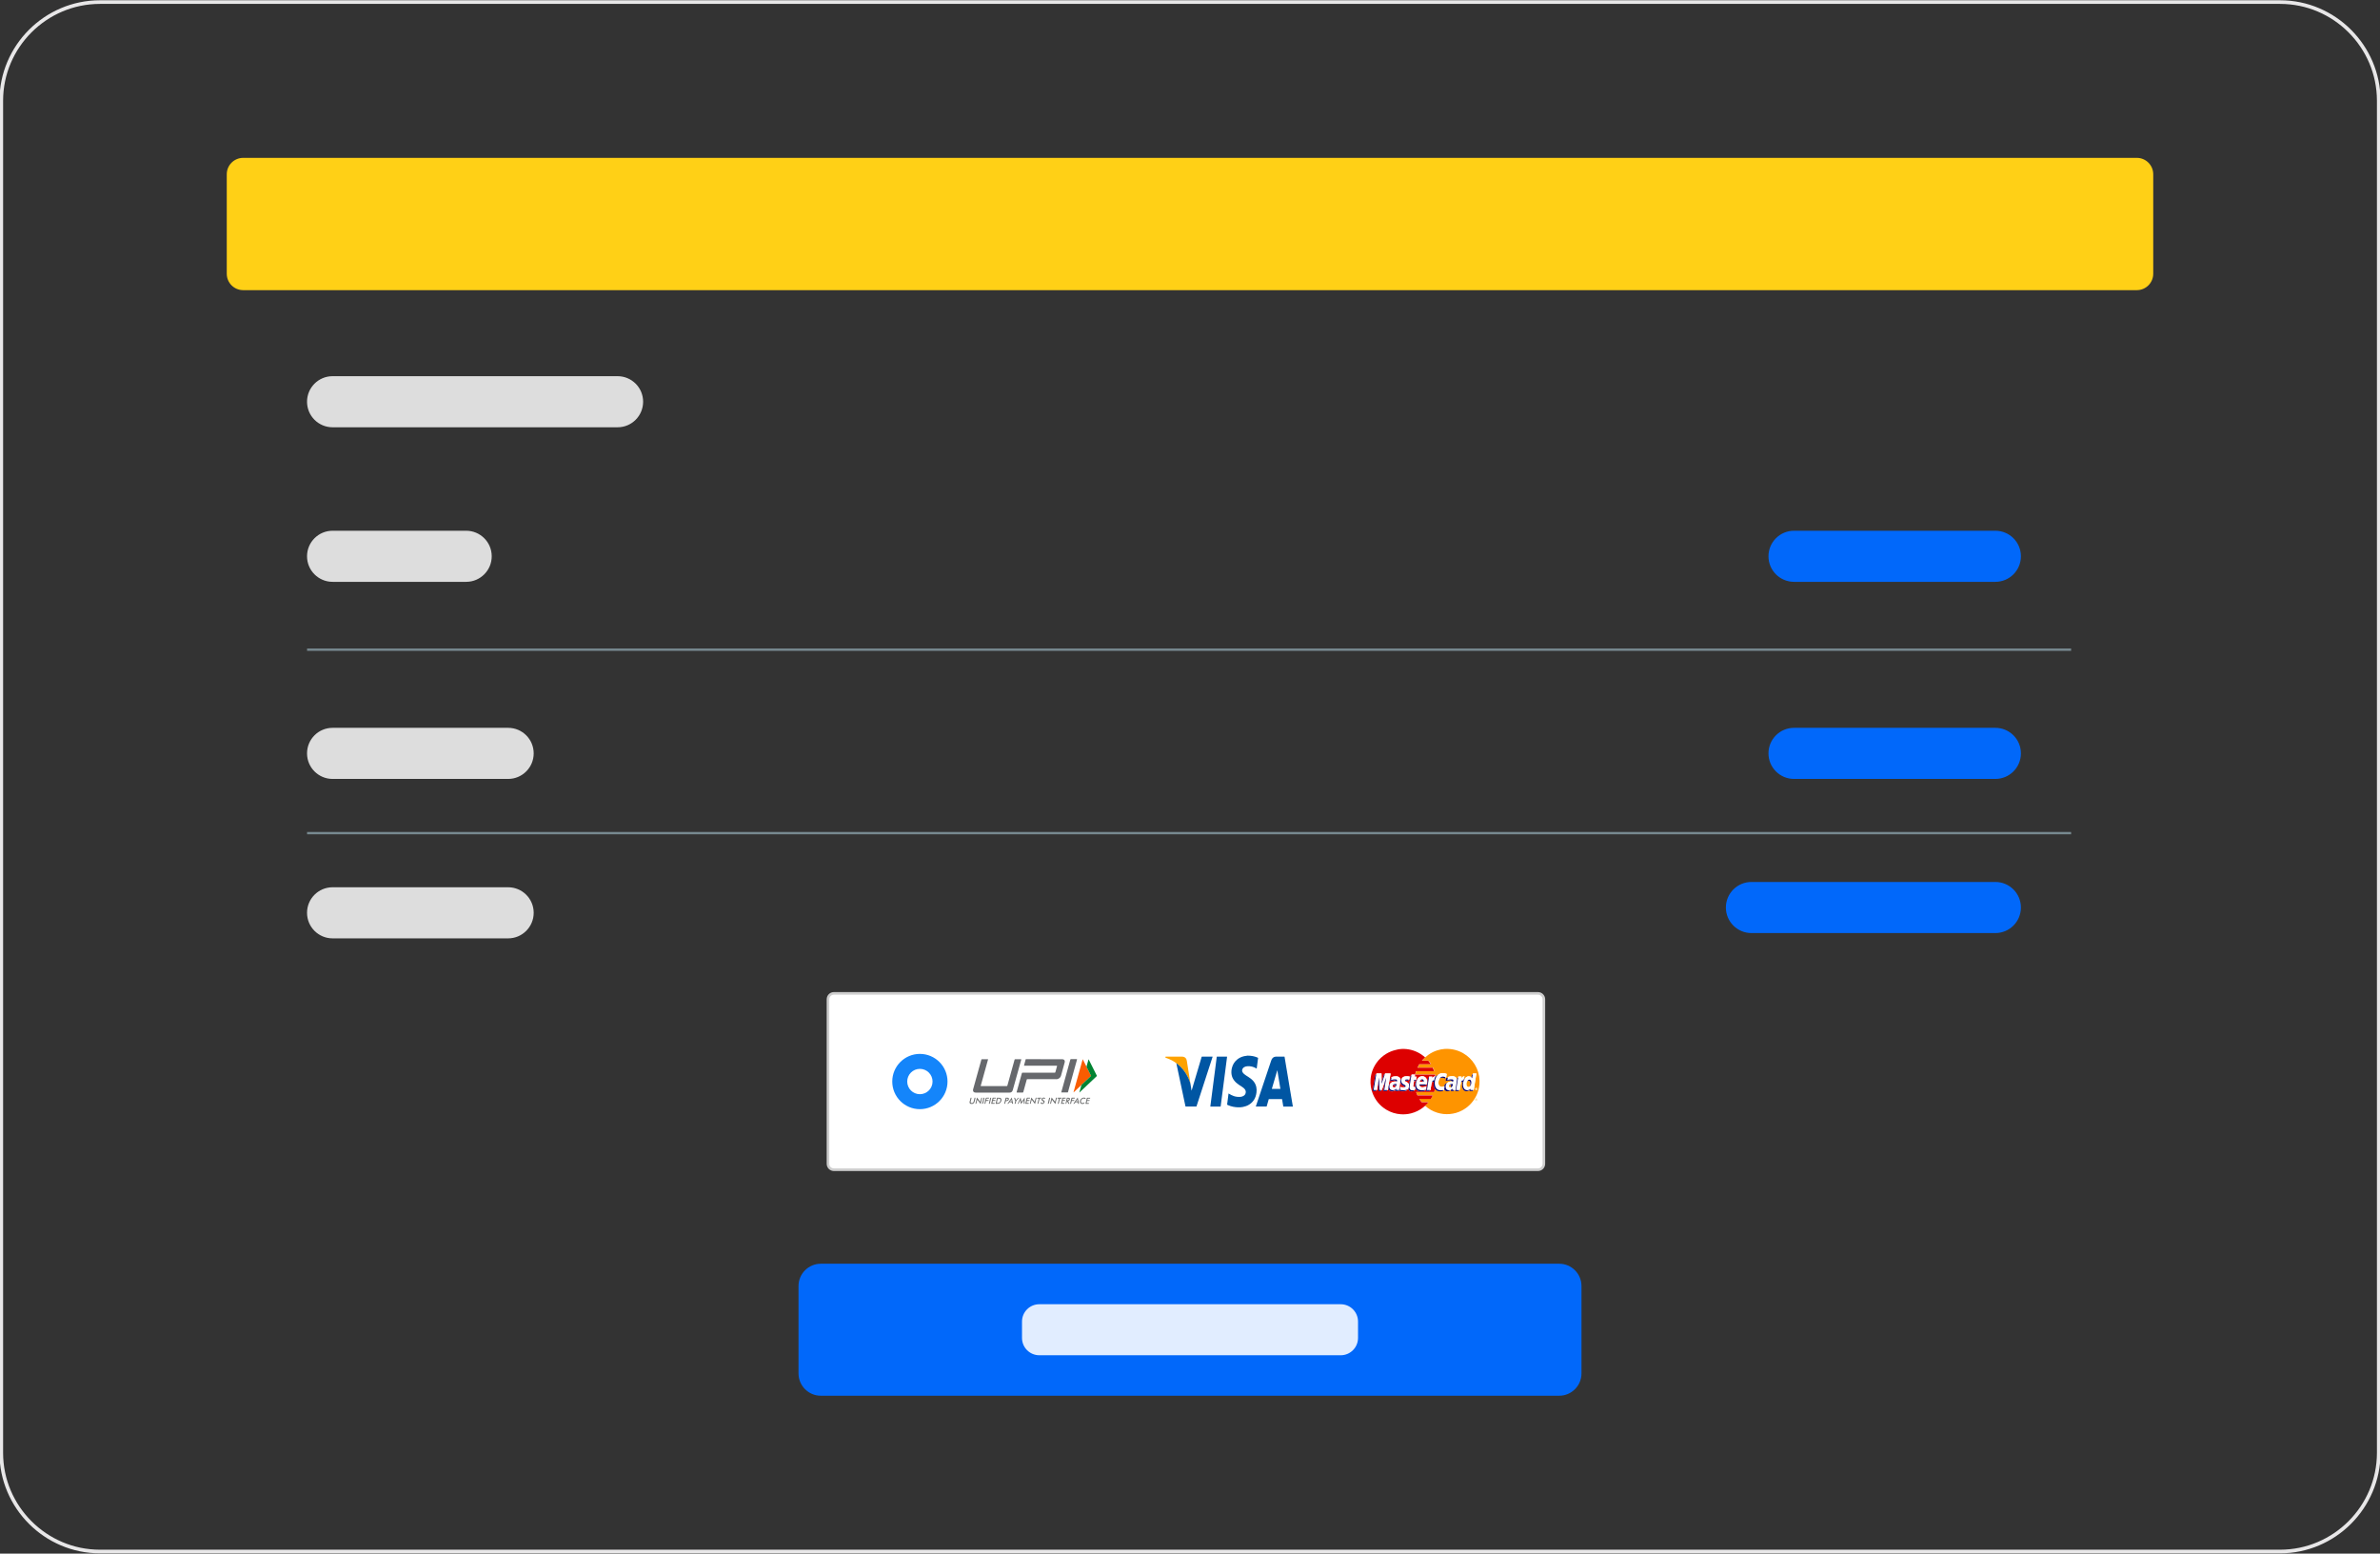 <?xml version="1.0" encoding="utf-8"?>
<!-- Generator: Adobe Illustrator 25.4.1, SVG Export Plug-In . SVG Version: 6.00 Build 0)  -->
<svg version="1.1" id="Layer_1" xmlns="http://www.w3.org/2000/svg" xmlns:xlink="http://www.w3.org/1999/xlink" x="0px" y="0px"
	 viewBox="0 0 684 446.4" style="enable-background:new 0 0 684 446.4;" xml:space="preserve">
<rect x="0" y="0" width="684" height="446.4" fill="#333333" stroke="none"/>
<style type="text/css">
	.st0{fill:#007BFF;}
	.st1{fill:#FF6651;}
	.st2{fill:#00E07A;}
	.st3{clip-path:url(#SVGID_00000035513352664302376240000013108843164060895675_);fill:#FFBD00;}
	.st4{fill:#FFFFFF;stroke:#CECECE;stroke-width:0.75;stroke-miterlimit:10;}
	.st5{fill:#F5FAFF;stroke:#D4D5D6;stroke-width:0.5;stroke-miterlimit:10;}
	.st6{opacity:0.42;fill:#1485FA;}
	.st7{fill:#FFD016;}
	.st8{fill:#ACC6E5;}
	.st9{fill:#0168FA;}
	.st10{fill:#778990;}
	.st11{fill:#FFFFFF;stroke:#CECECE;stroke-width:0.25;stroke-miterlimit:10;}
	.st12{fill:#1485FA;}
	.st13{fill:#FFFFFF;}
	.st14{fill:#6E6F6F;}
	.st15{fill:#6D6E6E;}
	.st16{fill:#66686C;}
	.st17{fill:#F95C01;}
	.st18{fill:#028332;}
	.st19{fill:#6F7070;}
	.st20{fill:#707171;}
	.st21{fill:#FE9400;}
	.st22{fill:#DD0000;}
	.st23{fill:#FEFDFD;}
	.st24{fill:#FDFDFD;}
	.st25{fill:#0B026B;}
	.st26{fill:#0C026B;}
	.st27{fill:#0C036B;}
	.st28{fill:#FEB512;}
	.st29{fill:#0B016B;}
	.st30{fill:#DD0102;}
	.st31{fill:#0056A3;}
	.st32{fill:#FEA200;}
	.st33{fill:#E1EDFF;}
	.st34{fill:none;stroke:#E8E7E8;stroke-width:1.044;stroke-miterlimit:10;}
	.st35{fill:none;stroke:#FFFFFF;stroke-width:0.5;stroke-linecap:round;stroke-linejoin:round;}
	.st36{fill:none;stroke:#FFFFFF;stroke-width:0.5;stroke-linecap:round;stroke-linejoin:round;stroke-dasharray:4.015,6.023;}
	.st37{fill:none;stroke:#FFFFFF;stroke-width:0.5;stroke-linecap:round;stroke-linejoin:round;stroke-dasharray:3.944,5.916;}
	.st38{fill:#252D38;}
	.st39{fill:none;stroke:#000000;stroke-miterlimit:10;stroke-dasharray:3.985,5.978;}
	.st40{fill:#F5F5F5;}
	.st41{fill:#263238;}
	.st42{opacity:0.6;fill:#FFFFFF;enable-background:new    ;}
	.st43{fill:#407BFF;}
	.st44{opacity:0.2;}
	.st45{opacity:0.3;enable-background:new    ;}
	.st46{fill:#EBB376;}
	.st47{opacity:0.2;enable-background:new    ;}
	.st48{fill:#D58745;}
	.st49{fill:#DE5753;}
	.st50{opacity:0.3;}
	.st51{fill:none;stroke:#FFFFFF;stroke-width:0.5;stroke-linecap:round;stroke-linejoin:round;stroke-dasharray:3.937,5.906;}
	.st52{fill:none;stroke:#FFFFFF;stroke-width:0.5;stroke-linecap:round;stroke-linejoin:round;stroke-dasharray:3.833,5.75;}
	.st53{fill:none;stroke:#000000;stroke-miterlimit:10;stroke-dasharray:3.998,5.997;}
	.st54{fill:#6D6E70;}
	.st55{opacity:0.75;fill:#152B51;}
	.st56{fill:#152B51;}
	.st57{fill:#D2E5F9;}
	.st58{fill:#DDDDDD;}
	.st59{fill:#363D44;}
	.st60{fill:none;stroke:#E8E7E8;stroke-width:1.04;stroke-miterlimit:10;}
	.st61{fill:#0062FF;}
	.st62{fill:#E2E2E2;}
	.st63{opacity:0.22;}
	.st64{fill:#FFFFFF;stroke:#E8E7E8;stroke-width:1.111;stroke-miterlimit:10;}
	.st65{fill:#558EFF;stroke:#E2E2E2;stroke-width:0.937;stroke-miterlimit:10;}
</style>
<g>
	<path class="st34" d="M655.29,445.8H28.71c-15.59,0-28.34-12.75-28.34-28.34V28.94C0.37,13.36,13.12,0.6,28.71,0.6h626.59
		c15.59,0,28.34,12.75,28.34,28.34v388.51C683.63,433.04,670.88,445.8,655.29,445.8z"/>
</g>
<g>
	<path class="st7" d="M614.11,83.37H69.89c-2.61,0-4.72-2.11-4.72-4.72V50.08c0-2.61,2.11-4.72,4.72-4.72h544.22
		c2.61,0,4.72,2.11,4.72,4.72v28.57C618.83,81.26,616.72,83.37,614.11,83.37z"/>
	<path class="st58" d="M177.5,122.77H95.58c-4.05,0-7.34-3.28-7.34-7.34v0c0-4.05,3.28-7.34,7.34-7.34h81.91
		c4.05,0,7.34,3.28,7.34,7.34v0C184.83,119.48,181.55,122.77,177.5,122.77z"/>
	<path class="st58" d="M133.98,167.18h-38.4c-4.05,0-7.34-3.28-7.34-7.34v0c0-4.05,3.28-7.34,7.34-7.34h38.4
		c4.05,0,7.34,3.28,7.34,7.34v0C141.32,163.89,138.03,167.18,133.98,167.18z"/>
	<path class="st9" d="M573.46,167.18h-57.87c-4.05,0-7.34-3.28-7.34-7.34v0c0-4.05,3.28-7.34,7.34-7.34h57.87
		c4.05,0,7.34,3.28,7.34,7.34v0C580.8,163.89,577.51,167.18,573.46,167.18z"/>
	<path class="st58" d="M146.04,223.81H95.58c-4.05,0-7.34-3.28-7.34-7.34v0c0-4.05,3.28-7.34,7.34-7.34l50.46,0
		c4.05,0,7.34,3.28,7.34,7.34v0C153.38,220.52,150.09,223.81,146.04,223.81z"/>
	<path class="st58" d="M146.04,269.62H95.58c-4.05,0-7.34-3.28-7.34-7.34v0c0-4.05,3.28-7.34,7.34-7.34h50.46
		c4.05,0,7.34,3.28,7.34,7.34v0C153.38,266.33,150.09,269.62,146.04,269.62z"/>
	<path class="st9" d="M573.46,223.81h-57.87c-4.05,0-7.34-3.28-7.34-7.34v0c0-4.05,3.28-7.34,7.34-7.34h57.87
		c4.05,0,7.34,3.28,7.34,7.34v0C580.8,220.52,577.51,223.81,573.46,223.81z"/>
	<path class="st9" d="M573.46,268.1h-70.11c-4.05,0-7.34-3.28-7.34-7.34l0,0c0-4.05,3.28-7.34,7.34-7.34h70.11
		c4.05,0,7.34,3.28,7.34,7.34l0,0C580.8,264.81,577.51,268.1,573.46,268.1z"/>
	<rect x="88.25" y="186.34" class="st10" width="506.98" height="0.67"/>
	<rect x="88.25" y="239.05" class="st10" width="506.98" height="0.67"/>
	<g>
		<path class="st4" d="M442,336.1H239.66c-0.94,0-1.7-0.76-1.7-1.7v-47.27c0-0.94,0.76-1.7,1.7-1.7H442c0.94,0,1.7,0.76,1.7,1.7
			v47.27C443.7,335.34,442.94,336.1,442,336.1z"/>
		<g>
			<circle class="st12" cx="264.37" cy="310.76" r="7.94"/>
			<circle class="st13" cx="264.37" cy="310.76" r="3.64"/>
			<g id="SYo45E.tif_00000010305111187904913730000010271563092887413667_">
				<g>
					<path class="st14" d="M293.43,317.2c-0.08-0.36-0.16-0.71-0.24-1.08c-0.13,0.3-0.26,0.58-0.39,0.86
						c-0.09,0.2-0.09,0.2-0.33,0.17c0.28-0.6,0.55-1.19,0.84-1.82c0.1,0.46,0.19,0.88,0.28,1.32c0.3-0.43,0.59-0.86,0.9-1.31
						c0,0.25,0,0.46,0,0.68c0,0.34-0.02,0.68-0.01,1.03c0,0.12-0.06,0.11-0.14,0.11c-0.09,0-0.12-0.02-0.12-0.12
						c0.01-0.3,0-0.6,0-0.88c-0.22,0.31-0.46,0.64-0.69,0.97c-0.01,0.02-0.03,0.04-0.02,0.06
						C293.47,317.2,293.45,317.2,293.43,317.2z"/>
					<path class="st15" d="M281.81,317.2c-0.31-0.4-0.62-0.8-0.94-1.22c-0.06,0.23-0.11,0.46-0.17,0.68
						c-0.03,0.12-0.06,0.25-0.09,0.37c-0.03,0.12-0.13,0.17-0.24,0.13c-0.05-0.02-0.03-0.05-0.02-0.08
						c0.14-0.57,0.27-1.14,0.42-1.74c0.33,0.43,0.65,0.84,0.97,1.26c0.09-0.36,0.17-0.71,0.26-1.07c0.01-0.05,0.01-0.11,0.09-0.12
						c0.18-0.02,0.2,0,0.15,0.17c-0.13,0.54-0.26,1.08-0.39,1.62C281.83,317.2,281.82,317.2,281.81,317.2z"/>
					<path class="st15" d="M303.27,317.2c-0.31-0.4-0.62-0.81-0.94-1.23c-0.08,0.35-0.17,0.69-0.25,1.04
						c-0.03,0.14-0.09,0.16-0.21,0.15c-0.07-0.01-0.08-0.03-0.06-0.09c0.14-0.57,0.27-1.13,0.42-1.74c0.33,0.43,0.64,0.83,0.97,1.25
						c0.06-0.26,0.13-0.52,0.19-0.77c0.02-0.09,0.04-0.19,0.06-0.28c0.03-0.13,0.1-0.17,0.24-0.14c0.08,0.02,0.04,0.07,0.03,0.11
						c-0.12,0.51-0.24,1.03-0.37,1.54c-0.01,0.05-0.03,0.09-0.02,0.14C303.31,317.2,303.29,317.2,303.27,317.2z"/>
					<path class="st15" d="M297.44,317.2c-0.31-0.4-0.62-0.8-0.94-1.22c-0.07,0.28-0.13,0.55-0.2,0.82
						c-0.02,0.09-0.04,0.18-0.06,0.26c-0.01,0.07-0.04,0.1-0.12,0.1c-0.16,0-0.16,0-0.12-0.15c0.13-0.55,0.27-1.1,0.4-1.67
						c0.33,0.43,0.64,0.83,0.97,1.25c0.08-0.31,0.15-0.61,0.22-0.92c0.01-0.04,0.03-0.08,0.03-0.12c0.01-0.14,0.09-0.16,0.2-0.15
						c0.07,0,0.09,0.01,0.07,0.09c-0.14,0.57-0.28,1.13-0.41,1.7C297.45,317.2,297.45,317.2,297.44,317.2z"/>
					<path class="st15" d="M278.66,316.57c0.11-0.28,0.15-0.59,0.23-0.88c0.02-0.06,0.03-0.13,0.05-0.19
						c0.01-0.07,0.04-0.09,0.11-0.1c0.19,0,0.19-0.01,0.14,0.18c-0.08,0.32-0.16,0.65-0.22,0.97c-0.05,0.25,0.06,0.38,0.32,0.38
						c0.26,0,0.44-0.13,0.52-0.4c0.09-0.34,0.17-0.68,0.25-1.02c0.01-0.06,0.02-0.11,0.1-0.11c0.19-0.01,0.21,0,0.16,0.18
						c-0.07,0.28-0.14,0.56-0.2,0.85c-0.08,0.38-0.27,0.65-0.66,0.77c-0.15,0-0.31,0-0.46,0c-0.16-0.06-0.28-0.15-0.34-0.31
						C278.66,316.78,278.66,316.68,278.66,316.57z"/>
					<path class="st15" d="M310.86,317.2c-0.51-0.24-0.65-0.64-0.39-1.15c0.24-0.49,0.79-0.77,1.26-0.65c0.01,0,0.02,0,0.03,0.01
						c0.27,0.08,0.3,0.14,0.17,0.41c-0.19-0.16-0.4-0.22-0.65-0.16c-0.39,0.1-0.68,0.52-0.62,0.92c0.03,0.21,0.2,0.35,0.43,0.36
						c0.22,0.01,0.42-0.08,0.6-0.2c0,0.26-0.03,0.32-0.26,0.4c-0.04,0.01-0.09,0.01-0.11,0.05
						C311.16,317.2,311.01,317.2,310.86,317.2z"/>
					<path class="st15" d="M299.32,317.2c-0.12-0.07-0.23-0.15-0.25-0.3c-0.02-0.14,0.11-0.12,0.17-0.16
						c0.09-0.06,0.07,0.03,0.09,0.07c0.06,0.12,0.17,0.14,0.29,0.13c0.14-0.01,0.25-0.11,0.29-0.24c0.03-0.12-0.03-0.19-0.12-0.25
						c-0.09-0.06-0.2-0.12-0.29-0.19c-0.17-0.13-0.21-0.26-0.15-0.46c0.1-0.34,0.52-0.53,0.85-0.39c0.04,0.02,0.09,0.05,0.12,0.08
						c0.04,0.05,0.11,0.11,0.04,0.18c-0.07,0.08-0.2,0.08-0.26,0.02c-0.1-0.1-0.29-0.09-0.39,0.02c-0.1,0.11-0.09,0.24,0.04,0.34
						c0.09,0.07,0.2,0.12,0.29,0.18c0.18,0.13,0.22,0.26,0.16,0.47c-0.07,0.25-0.26,0.38-0.47,0.49
						C299.59,317.2,299.46,317.2,299.32,317.2z"/>
					<path class="st16" d="M300.14,304.35c1.7,0,3.4,0,5.09,0c0.12,0,0.23,0.01,0.34,0.04c0.35,0.11,0.53,0.45,0.42,0.85
						c-0.21,0.79-0.43,1.58-0.65,2.36c-0.14,0.49-0.29,0.98-0.41,1.48c-0.12,0.52-0.67,1.02-1.34,1.01
						c-2.77-0.01-5.54-0.01-8.31-0.01c-0.12,0-0.18,0.02-0.21,0.16c-0.32,1.18-0.65,2.36-0.98,3.54c-0.03,0.1-0.06,0.14-0.17,0.14
						c-0.54-0.01-1.09-0.01-1.63,0c-0.13,0-0.14-0.03-0.11-0.15c0.5-1.8,1-3.61,1.5-5.41c0.03-0.12,0.09-0.15,0.21-0.15
						c3.07,0,6.14,0,9.21,0.01c0.13,0,0.18-0.04,0.21-0.16c0.15-0.57,0.31-1.14,0.47-1.7c0.04-0.13,0-0.15-0.12-0.15
						c-3.06,0-6.12,0-9.19,0c-0.03,0-0.07,0-0.1,0c-0.08,0.01-0.1-0.02-0.07-0.1c0.16-0.57,0.32-1.13,0.47-1.7
						c0.02-0.08,0.08-0.08,0.14-0.08c0.58,0,1.16,0,1.75,0C297.83,304.35,298.98,304.35,300.14,304.35z"/>
					<path class="st16" d="M283.98,304.35c-0.72,2.58-1.43,5.14-2.14,7.69c0.05,0.03,0.1,0.02,0.15,0.02c2.45,0,4.89,0,7.34,0
						c0.12,0,0.16-0.04,0.19-0.15c0.68-2.47,1.37-4.94,2.06-7.41c0.03-0.12,0.08-0.16,0.2-0.15c0.54,0.01,1.08,0.01,1.62,0
						c0.11,0,0.13,0.02,0.1,0.13c-0.6,2.14-1.2,4.29-1.79,6.44c-0.21,0.77-0.43,1.55-0.65,2.32c-0.13,0.45-0.44,0.7-0.91,0.7
						c-3.24,0-6.49,0-9.73,0c-0.43,0-0.69-0.18-0.77-0.52c-0.03-0.15-0.02-0.29,0.02-0.44c0.79-2.84,1.58-5.68,2.37-8.52
						c0.02-0.05,0.02-0.1,0.11-0.1C282.76,304.35,283.36,304.35,283.98,304.35z"/>
					<path class="st16" d="M304.99,313.89c0.28-1,0.55-1.97,0.82-2.94c0.6-2.15,1.2-4.31,1.79-6.47c0.03-0.11,0.07-0.16,0.2-0.16
						c0.54,0.01,1.08,0.01,1.62,0c0.1,0,0.14,0.01,0.11,0.13c-0.86,3.11-1.72,6.21-2.59,9.32c-0.01,0.05-0.01,0.12-0.11,0.12
						C306.22,313.89,305.61,313.89,304.99,313.89z"/>
					<path class="st17" d="M310.74,311.83c-0.06,0-0.09,0.05-0.12,0.09c-0.67,0.63-1.33,1.25-1.99,1.88
						c-0.03,0.03-0.06,0.06-0.12,0.07c0.88-3.17,1.76-6.34,2.65-9.53c0.28,0.56,0.55,1.1,0.83,1.64c0.09,0.17,0.18,0.34,0.27,0.52
						c0.02,0.05,0.04,0.1,0.06,0.14c0.4,0.79,0.8,1.59,1.2,2.38c0.04,0.08,0.05,0.13-0.03,0.2c-0.64,0.6-1.28,1.2-1.91,1.8
						C311.29,311.29,310.99,311.54,310.74,311.83z"/>
					<path class="st18" d="M310.74,311.83c0.25-0.3,0.55-0.54,0.83-0.81c0.63-0.6,1.27-1.2,1.91-1.8c0.08-0.07,0.07-0.12,0.03-0.2
						c-0.4-0.79-0.8-1.58-1.2-2.38c-0.02-0.05-0.04-0.09-0.06-0.14c0.2-0.71,0.39-1.42,0.59-2.13c0.05,0.03,0.06,0.08,0.08,0.12
						c0.76,1.51,1.52,3.02,2.28,4.53c0.04,0.09,0.05,0.14-0.03,0.22c-1.62,1.52-3.23,3.05-4.84,4.57c-0.03,0.03-0.07,0.06-0.14,0.12
						c0.09-0.34,0.18-0.64,0.26-0.93c0.1-0.34,0.19-0.69,0.29-1.03C310.74,311.92,310.76,311.87,310.74,311.83z"/>
					<path class="st15" d="M286.45,317.16c-0.08-0.02-0.24,0.06-0.3-0.03c-0.04-0.07,0.03-0.21,0.06-0.32
						c0.1-0.43,0.21-0.86,0.3-1.29c0.02-0.09,0.05-0.11,0.14-0.11c0.22,0,0.44,0,0.66,0.02c0.26,0.03,0.43,0.17,0.49,0.43
						c0.12,0.53-0.29,1.17-0.82,1.28C286.82,317.16,286.65,317.17,286.45,317.16z M286.77,316.9c0.15,0,0.35-0.03,0.5-0.19
						c0.17-0.18,0.24-0.4,0.25-0.64c0.01-0.24-0.12-0.37-0.36-0.39c-0.09-0.01-0.19-0.01-0.29-0.02c-0.09-0.01-0.12,0.03-0.14,0.11
						c-0.07,0.3-0.14,0.6-0.21,0.9C286.46,316.92,286.46,316.92,286.77,316.9z"/>
					<path class="st14" d="M306.65,316.39c-0.05,0.22-0.11,0.44-0.16,0.66c-0.02,0.09-0.18,0.16-0.25,0.11
						c-0.04-0.02-0.02-0.05-0.01-0.07c0.13-0.54,0.25-1.07,0.38-1.61c0.01-0.05,0.04-0.07,0.09-0.07c0.17,0.01,0.34-0.01,0.51,0.02
						c0.19,0.03,0.3,0.15,0.29,0.34c-0.01,0.27-0.16,0.49-0.43,0.58c-0.08,0.03-0.08,0.05-0.05,0.12c0.12,0.23,0.23,0.46,0.35,0.7
						c-0.09,0-0.16,0-0.22,0c-0.07,0.01-0.11-0.03-0.14-0.09c-0.11-0.23-0.22-0.46-0.34-0.69
						C306.67,316.39,306.66,316.39,306.65,316.39z M306.82,316.15c0.08-0.01,0.15-0.01,0.21-0.03c0.1-0.05,0.18-0.2,0.16-0.32
						c-0.03-0.14-0.15-0.12-0.25-0.14c-0.17-0.02-0.13,0.11-0.16,0.19c-0.02,0.06-0.03,0.12-0.05,0.18
						C306.72,316.12,306.73,316.17,306.82,316.15z"/>
					<path class="st19" d="M285.35,317.16c-0.13,0-0.26,0-0.39,0c-0.08,0-0.1-0.03-0.08-0.1c0.13-0.52,0.25-1.04,0.38-1.57
						c0.02-0.07,0.05-0.09,0.12-0.09c0.24,0,0.49,0,0.73,0c0.04,0,0.13-0.03,0.11,0.06c-0.01,0.07,0.02,0.19-0.12,0.19
						c-0.16,0-0.31,0-0.47,0c-0.09,0-0.13,0.02-0.15,0.12c-0.07,0.32-0.08,0.32,0.24,0.32c0.07,0,0.14-0.01,0.21,0
						c0.04,0.01,0.14-0.06,0.12,0.05c-0.01,0.08,0.02,0.21-0.14,0.2c-0.16-0.01-0.31,0-0.47,0c-0.08,0-0.12,0.03-0.13,0.1
						c-0.02,0.12-0.05,0.23-0.08,0.35c-0.02,0.08-0.01,0.12,0.09,0.12c0.14-0.01,0.29-0.01,0.43,0c0.04,0,0.13-0.04,0.11,0.05
						c-0.01,0.07,0.02,0.2-0.12,0.2C285.6,317.17,285.48,317.16,285.35,317.16z"/>
					<path class="st19" d="M312.49,316.09c0.18,0,0.35,0,0.52,0c0.05,0,0.15-0.05,0.13,0.06c-0.01,0.08,0.01,0.2-0.15,0.19
						c-0.15-0.01-0.3,0-0.44,0c-0.09,0-0.14,0.02-0.15,0.12c-0.02,0.12-0.05,0.23-0.08,0.35c-0.02,0.08,0,0.11,0.09,0.11
						c0.14-0.01,0.28-0.01,0.41,0c0.04,0,0.14-0.05,0.13,0.05c-0.01,0.08,0.02,0.21-0.14,0.21c-0.24-0.01-0.49-0.01-0.73,0
						c-0.1,0-0.12-0.03-0.1-0.12c0.09-0.36,0.18-0.73,0.27-1.09c0.03-0.14,0.07-0.29,0.1-0.43c0.02-0.08,0.05-0.12,0.14-0.12
						c0.24,0.01,0.48,0,0.71,0c0.04,0,0.13-0.03,0.11,0.06c-0.02,0.07,0.02,0.19-0.12,0.19c-0.16,0-0.31,0-0.47,0
						c-0.09,0-0.14,0.01-0.15,0.12C312.55,315.87,312.52,315.97,312.49,316.09z"/>
					<path class="st19" d="M295.16,317.16c-0.13,0-0.26,0-0.39,0c-0.07,0-0.09-0.02-0.07-0.09c0.13-0.52,0.25-1.04,0.37-1.56
						c0.02-0.08,0.06-0.1,0.14-0.1c0.24,0,0.48,0,0.71,0c0.04,0,0.13-0.04,0.11,0.05c-0.01,0.07,0.02,0.19-0.12,0.19
						c-0.17,0-0.33,0-0.5,0c-0.08,0-0.11,0.03-0.12,0.1c-0.09,0.34-0.09,0.34,0.26,0.34c0.06,0,0.12-0.01,0.17,0
						c0.05,0.01,0.14-0.05,0.15,0.05c0.02,0.12-0.05,0.2-0.16,0.21c-0.15,0-0.3,0-0.46,0c-0.07,0-0.11,0.02-0.13,0.09
						c-0.02,0.13-0.06,0.25-0.09,0.37c-0.02,0.07,0,0.1,0.08,0.1c0.15,0,0.3,0,0.44,0c0.04,0,0.13-0.04,0.11,0.05
						c-0.01,0.07,0.02,0.2-0.12,0.21C295.42,317.17,295.29,317.16,295.16,317.16z"/>
					<path class="st19" d="M305.4,317.16c-0.13,0-0.26,0-0.39,0c-0.07,0-0.09-0.02-0.07-0.09c0.13-0.52,0.25-1.04,0.38-1.56
						c0.02-0.09,0.06-0.1,0.14-0.1c0.24,0,0.48,0,0.71,0c0.04,0,0.13-0.04,0.11,0.06c-0.02,0.07,0.02,0.19-0.12,0.19
						c-0.16,0-0.32,0.01-0.49,0c-0.09-0.01-0.12,0.03-0.14,0.11c-0.08,0.32-0.08,0.32,0.25,0.32c0.06,0,0.12-0.01,0.17,0
						c0.06,0.01,0.15-0.05,0.16,0.05c0.02,0.13-0.05,0.2-0.18,0.2c-0.15,0-0.3,0-0.44,0c-0.07,0-0.11,0.02-0.12,0.1
						c-0.02,0.13-0.05,0.25-0.09,0.37c-0.02,0.08,0,0.1,0.08,0.1c0.15,0,0.3,0,0.44,0c0.04,0,0.13-0.04,0.11,0.05
						c-0.02,0.07,0.02,0.2-0.12,0.2C305.67,317.17,305.54,317.16,305.4,317.16z"/>
					<path class="st15" d="M289.53,317.15c0.42-0.6,0.83-1.19,1.25-1.81c0.08,0.39,0.16,0.74,0.24,1.1c0.04,0.2,0.08,0.41,0.13,0.61
						c0.03,0.1-0.01,0.11-0.09,0.11c-0.14,0.01-0.2-0.03-0.22-0.18c-0.03-0.28-0.05-0.26-0.33-0.28c-0.26-0.02-0.49,0-0.6,0.29
						C289.86,317.18,289.71,317.18,289.53,317.15z M290.65,315.92c-0.06,0.1-0.12,0.18-0.17,0.27c-0.05,0.09-0.2,0.2-0.14,0.26
						c0.06,0.08,0.22,0.02,0.34,0.02c0.07,0,0.08-0.03,0.07-0.09C290.71,316.24,290.68,316.08,290.65,315.92z"/>
					<path class="st15" d="M308.47,317.15c0.42-0.61,0.83-1.19,1.26-1.81c0.07,0.33,0.14,0.63,0.2,0.93
						c0.06,0.26,0.11,0.51,0.16,0.77c0.01,0.04,0.06,0.12-0.04,0.12c-0.08,0-0.2,0.07-0.24-0.06c-0.03-0.09-0.04-0.18-0.05-0.27
						c-0.01-0.08-0.04-0.13-0.14-0.12c-0.02,0-0.05,0-0.07,0c-0.34-0.06-0.61,0.03-0.75,0.38
						C308.77,317.18,308.75,317.18,308.47,317.15z M309.6,315.91c-0.07,0.11-0.13,0.19-0.18,0.27c-0.05,0.09-0.2,0.21-0.15,0.27
						c0.06,0.08,0.22,0.02,0.34,0.03c0.01,0,0.02,0,0.03,0c0.03,0,0.05-0.02,0.05-0.06C309.66,316.26,309.63,316.09,309.6,315.91z"
						/>
					<path class="st15" d="M289.36,315.4c0.1,0.01,0.21,0.01,0.31,0.02c0.19,0.03,0.29,0.15,0.28,0.35
						c-0.02,0.35-0.26,0.59-0.62,0.6c-0.28,0.01-0.28,0.01-0.34,0.28c-0.03,0.12-0.06,0.25-0.09,0.37
						c-0.03,0.13-0.12,0.18-0.25,0.14c-0.05-0.02-0.04-0.05-0.03-0.08c0.13-0.54,0.26-1.07,0.39-1.61c0.01-0.06,0.05-0.07,0.1-0.07
						C289.2,315.41,289.28,315.41,289.36,315.4C289.36,315.41,289.36,315.41,289.36,315.4z M289.27,316.14
						c0.07,0.01,0.13-0.01,0.2-0.03c0.13-0.04,0.21-0.17,0.19-0.31c-0.02-0.14-0.14-0.12-0.24-0.15c-0.15-0.03-0.18,0.06-0.2,0.18
						c-0.01,0.07-0.02,0.13-0.05,0.19C289.12,316.13,289.17,316.16,289.27,316.14z"/>
					<path class="st19" d="M308.51,315.66c-0.35,0-0.35,0-0.42,0.34c-0.02,0.08,0.01,0.1,0.08,0.09c0.15,0,0.3,0,0.44,0
						c0.04,0,0.13-0.04,0.11,0.05c-0.02,0.07,0.03,0.2-0.12,0.2c-0.17,0-0.33,0-0.5,0c-0.08,0-0.11,0.02-0.12,0.1
						c-0.04,0.2-0.09,0.41-0.14,0.61c-0.02,0.1-0.2,0.17-0.28,0.11c-0.03-0.02-0.02-0.05-0.01-0.08c0.13-0.53,0.26-1.06,0.38-1.59
						c0.02-0.08,0.07-0.08,0.13-0.08c0.24,0,0.49,0,0.73,0c0.04,0,0.12-0.03,0.1,0.05c-0.01,0.07,0.02,0.19-0.11,0.2
						C308.69,315.66,308.6,315.66,308.51,315.66z"/>
					<path class="st19" d="M284.12,316.09c0,0.02,0.01,0.03,0,0.04c-0.07,0.26-0.01,0.21-0.26,0.21c-0.15,0-0.34-0.05-0.45,0.03
						c-0.11,0.07-0.09,0.28-0.13,0.42c-0.02,0.07-0.04,0.15-0.05,0.22c-0.03,0.15-0.12,0.19-0.27,0.15
						c-0.07-0.02-0.03-0.06-0.03-0.1c0.11-0.47,0.22-0.94,0.34-1.41c0.06-0.24,0.06-0.24,0.31-0.24c0.19,0,0.38,0,0.57,0
						c0.04,0,0.13-0.04,0.11,0.05c-0.01,0.07,0.02,0.2-0.13,0.19c-0.16,0-0.32,0-0.49,0c-0.08,0-0.11,0.02-0.13,0.09
						c-0.09,0.34-0.09,0.34,0.26,0.34C283.9,316.09,284.01,316.09,284.12,316.09z"/>
					<path class="st19" d="M291.97,316.12c0.17-0.2,0.33-0.38,0.49-0.56c0.14-0.16,0.14-0.16,0.37-0.13
						c0.01,0.05-0.04,0.07-0.06,0.1c-0.15,0.18-0.3,0.36-0.46,0.53c-0.19,0.19-0.32,0.41-0.35,0.68c-0.01,0.09-0.04,0.18-0.06,0.28
						c-0.03,0.14-0.13,0.19-0.27,0.15c-0.06-0.02-0.03-0.06-0.02-0.09c0.04-0.19,0.09-0.39,0.14-0.58c0.02-0.09,0.02-0.17-0.02-0.26
						c-0.09-0.23-0.17-0.47-0.26-0.71c-0.03-0.08-0.03-0.11,0.08-0.12c0.14-0.01,0.2,0.04,0.24,0.17
						C291.82,315.75,291.89,315.92,291.97,316.12z"/>
					<path class="st20" d="M298.69,315.41c0.16,0,0.31,0,0.47,0c0.04,0,0.13-0.04,0.11,0.05c-0.01,0.07,0.02,0.19-0.11,0.19
						c-0.09,0-0.17,0.01-0.26,0c-0.09-0.01-0.13,0.03-0.15,0.12c-0.1,0.42-0.2,0.84-0.3,1.26c-0.03,0.11-0.17,0.18-0.27,0.13
						c-0.06-0.03-0.02-0.07-0.01-0.11c0.1-0.42,0.2-0.85,0.31-1.27c0.03-0.11-0.01-0.13-0.1-0.12c-0.05,0.01-0.11,0.01-0.16,0
						c-0.05-0.01-0.15,0.05-0.15-0.06c0.01-0.08,0-0.2,0.15-0.18C298.38,315.42,298.54,315.41,298.69,315.41z"/>
					<path class="st20" d="M304.55,315.41c0.15,0,0.31,0,0.46,0c0.04,0,0.13-0.03,0.11,0.05c-0.01,0.07,0.02,0.2-0.13,0.2
						c-0.08,0-0.15,0.01-0.23,0c-0.1-0.01-0.15,0.03-0.17,0.13c-0.09,0.41-0.19,0.82-0.29,1.23c-0.03,0.14-0.14,0.19-0.27,0.15
						c-0.07-0.03-0.03-0.07-0.02-0.11c0.1-0.43,0.2-0.85,0.3-1.27c0.03-0.11,0.01-0.14-0.1-0.13c-0.06,0.01-0.13,0.01-0.19,0
						c-0.04-0.01-0.14,0.05-0.12-0.06c0.01-0.07-0.01-0.2,0.14-0.19C304.21,315.41,304.38,315.41,304.55,315.41z"/>
					<path class="st14" d="M301.26,317.16c-0.13,0.02-0.14-0.02-0.11-0.14c0.12-0.5,0.24-0.99,0.36-1.49
						c0.03-0.11,0.18-0.17,0.28-0.12c0.04,0.02,0.02,0.05,0.02,0.07c-0.13,0.53-0.26,1.07-0.38,1.6
						C301.39,317.19,301.32,317.16,301.26,317.16z"/>
					<path class="st14" d="M282.83,315.41c0.11-0.02,0.11,0.05,0.09,0.15c-0.12,0.49-0.24,0.99-0.36,1.48
						c-0.03,0.11-0.17,0.17-0.27,0.12c-0.05-0.02-0.02-0.06-0.02-0.09c0.13-0.53,0.25-1.06,0.38-1.59
						C282.67,315.39,282.74,315.41,282.83,315.41z"/>
					<path class="st14" d="M284.32,317.16c-0.12,0.02-0.13-0.02-0.11-0.13c0.12-0.5,0.24-0.99,0.36-1.49
						c0.03-0.12,0.16-0.17,0.27-0.13c0.05,0.02,0.03,0.05,0.02,0.08c-0.13,0.53-0.26,1.06-0.38,1.59
						C284.45,317.2,284.38,317.15,284.32,317.16z"/>
				</g>
			</g>
			<g id="Z0FBAP.tif_00000099653475905174585200000012782669163957655718_">
				<g>
					<path class="st21" d="M415.43,301.38c0.25,0,0.5,0,0.74,0c0.02,0.01,0.04,0.01,0.06,0.01c0.4,0.01,0.8,0.06,1.19,0.12
						c1.09,0.19,2.12,0.55,3.08,1.11c1.39,0.8,2.5,1.88,3.34,3.24c0.87,1.42,1.32,2.97,1.37,4.64c0.02,0.67-0.03,1.34-0.16,2
						c-0.18,0.96-0.5,1.88-0.98,2.74c-0.92,1.66-2.21,2.94-3.89,3.83c-1.11,0.59-2.29,0.92-3.54,1.03c-0.6,0.05-1.21,0.04-1.81-0.02
						c-0.61-0.07-1.2-0.19-1.78-0.37c-1.31-0.41-2.48-1.08-3.5-2c0.35-0.32,0.67-0.65,0.98-1.03c-0.04,0-0.07,0-0.09,0
						c-0.59,0-1.18,0-1.77,0c-0.04,0-0.07,0-0.09-0.04c-0.15-0.19-0.3-0.39-0.44-0.59c-0.07-0.11-0.15-0.21-0.22-0.33
						c0.04,0,0.06,0,0.08,0c1.05,0,2.09,0,3.14,0c0.06,0,0.1-0.02,0.13-0.08c0.07-0.13,0.15-0.26,0.23-0.39
						c0.09-0.16,0.17-0.32,0.25-0.49c0.02-0.05,0.01-0.06-0.04-0.06c-0.01,0-0.03,0-0.04,0c-1.41,0-2.82,0-4.23,0
						c-0.05,0-0.08-0.02-0.1-0.07c-0.12-0.28-0.24-0.55-0.33-0.84c-0.03-0.08-0.03-0.08,0.05-0.08c1.21,0,2.42,0,3.63,0
						c0.47,0,0.95,0,1.42,0c0.05,0,0.07-0.01,0.08-0.06c0.03-0.12,0.07-0.23,0.1-0.34c0.04-0.15,0.08-0.31,0.13-0.46
						c0,0,0.01,0,0.01,0.01c0.34,0.48,0.82,0.69,1.4,0.71c0.31,0.01,0.61-0.06,0.92-0.12c0.03-0.01,0.04-0.02,0.04-0.05
						c0.01-0.07,0.02-0.14,0.03-0.21c0.06-0.01,0.11-0.03,0.17-0.04c0.04-0.01,0.05-0.03,0.06-0.07c0.01-0.05,0.02-0.1,0.03-0.15
						c0.01,0.03,0.02,0.05,0.03,0.08c0.09,0.22,0.25,0.38,0.48,0.47c0.23,0.09,0.47,0.09,0.72,0.04c0.23-0.05,0.43-0.15,0.6-0.33
						l0,0c0,0,0.01-0.01,0.01-0.01c0.02-0.01,0.05-0.02,0.07-0.03c0,0.07,0,0.13,0,0.2c0,0.12,0,0.12,0.12,0.12c0.23,0,0.47,0,0.7,0
						c0.02,0,0.05,0.01,0.05-0.03c0.01-0.09,0.02-0.18,0.04-0.27c0.13-0.01,0.26-0.01,0.39,0c-0.01,0.09-0.03,0.18-0.04,0.27
						c-0.01,0.03,0,0.04,0.03,0.04c0.32,0,0.63,0,0.95,0c0.03,0,0.04-0.01,0.04-0.04c0.01-0.09,0.02-0.18,0.03-0.26
						c0.06,0,0.12,0,0.18,0c0.03,0,0.05-0.01,0.05-0.04c0.03-0.17,0.06-0.35,0.09-0.52c0.08-0.53,0.15-1.06,0.29-1.58
						c0,0,0.01,0,0.01-0.01c0,0,0,0,0,0c0.03-0.01,0.05-0.05,0.07-0.07c0.09-0.1,0.2-0.17,0.33-0.18c0.03,0,0.05,0,0.04,0.04
						c-0.09,0.27-0.13,0.54-0.15,0.82c-0.02,0.36,0,0.72,0.13,1.07c0.12,0.3,0.29,0.55,0.58,0.7c0.41,0.22,0.95,0.15,1.32-0.16
						c0.04-0.03,0.08-0.07,0.13-0.12c-0.01,0.11-0.02,0.21-0.04,0.3c0,0.03,0,0.04,0.04,0.04c0.3,0,0.59,0,0.89,0
						c0.03,0,0.04-0.01,0.05-0.04c0.01-0.09,0.03-0.18,0.04-0.26c0.06,0,0.11,0,0.17,0c0.03,0,0.05-0.01,0.05-0.04
						c0.03-0.21,0.07-0.42,0.1-0.63c0.06-0.37,0.12-0.75,0.18-1.12c0.06-0.37,0.12-0.74,0.18-1.12c0.06-0.35,0.11-0.69,0.17-1.04
						c0.04-0.24,0.08-0.49,0.12-0.73c0-0.03,0.02-0.06-0.04-0.06c-0.31,0-0.61,0-0.92,0c-0.03,0-0.04,0.01-0.04,0.04
						c-0.01,0.09-0.03,0.17-0.05,0.26c-0.07,0-0.14,0-0.21,0c-0.02,0-0.04,0.01-0.04,0.03c-0.01,0.06-0.02,0.12-0.02,0.18
						c-0.03,0.21-0.06,0.41-0.09,0.62c-0.01-0.01-0.02-0.02-0.03-0.03c-0.21-0.17-0.44-0.28-0.71-0.28
						c-0.36-0.01-0.65,0.14-0.91,0.37c-0.06,0.06-0.11,0.13-0.18,0.17c0,0.01-0.01,0.01-0.01,0.02c0,0,0,0,0,0
						c-0.02,0-0.04,0.02-0.06,0.03c-0.17,0.13-0.3,0.29-0.41,0.47c0.02-0.15,0.06-0.29,0.1-0.43c0.05-0.19,0.13-0.37,0.21-0.54
						c0.01-0.02,0.04-0.05-0.01-0.06c-0.16-0.02-0.32-0.01-0.46,0.08c-0.13,0.09-0.24,0.2-0.34,0.32c-0.04,0.06-0.08,0.11-0.13,0.18
						c0.03-0.18,0.05-0.34,0.08-0.5c0.01-0.05-0.01-0.05-0.05-0.05c-0.27,0-0.55,0-0.82,0c-0.04,0-0.06,0.02-0.06,0.06
						c-0.01,0.08-0.03,0.17-0.04,0.25c-0.06,0-0.12,0-0.17,0c-0.03,0-0.05,0-0.05,0.04c0,0.05-0.02,0.11-0.02,0.16
						c-0.03,0.2-0.07,0.4-0.1,0.6c-0.01-0.08-0.01-0.17-0.02-0.25c-0.05-0.36-0.23-0.63-0.56-0.8c-0.2-0.1-0.42-0.14-0.65-0.15
						c-0.42-0.02-0.83,0.04-1.23,0.17c-0.09,0.03-0.15,0.07-0.14,0.17c0,0.02-0.01,0.03-0.01,0.05c-0.13,0.03-0.27,0.07-0.4,0.11
						c-0.03,0.01-0.05,0.02-0.05,0.06c-0.03,0.16-0.06,0.33-0.08,0.49c-0.02,0.11-0.04,0.21-0.05,0.33c0.3-0.1,0.6-0.15,0.9-0.17
						c0.18-0.01,0.35-0.01,0.53,0.02c0.14,0.03,0.26,0.08,0.3,0.24c-0.03,0-0.06,0-0.09,0.01c-0.47,0.02-0.91,0.13-1.27,0.45
						c-0.01,0-0.02,0-0.04,0.01c-0.44,0.17-0.71,0.49-0.8,0.96c-0.12,0.06-0.25,0.1-0.38,0.13c-0.26,0.07-0.51,0.06-0.75-0.06
						c-0.33-0.17-0.46-0.46-0.51-0.81c-0.04-0.3-0.01-0.59,0.06-0.88c0.05-0.21,0.13-0.42,0.26-0.6c0,0,0.01-0.01,0.01-0.01
						c0,0,0,0,0,0c0.54-0.4,1.07-0.25,1.6,0.03c0.02-0.13,0.04-0.27,0.06-0.4c0.06,0.03,0.13,0.07,0.2,0.1
						c0.05-0.34,0.1-0.67,0.15-1c0.01-0.04,0-0.05-0.04-0.07c-0.16-0.06-0.32-0.11-0.48-0.15c-0.34-0.08-0.68-0.11-1.03-0.03
						c-0.3,0.07-0.57,0.2-0.82,0.38c-0.01,0-0.03,0-0.03,0.02l0,0c-0.01,0-0.02,0-0.01,0.01c0,0,0,0,0,0
						c-0.02-0.01-0.04,0.01-0.05,0.02c-0.21,0.11-0.39,0.25-0.54,0.43c-0.06,0.08-0.12,0.12-0.21,0.06c0,0,0-0.01,0-0.01
						c-0.02-0.15-0.05-0.31-0.08-0.46c-0.02-0.09-0.02-0.09-0.1-0.09c-1.84,0-3.68,0-5.52,0c-0.02,0-0.04,0-0.06,0
						c-0.05,0-0.05-0.01-0.04-0.06c0.06-0.29,0.14-0.57,0.23-0.85c0.02-0.06,0.04-0.08,0.11-0.08c1.68,0,3.35,0,5.03,0
						c0.08,0,0.08,0,0.06-0.08c-0.1-0.29-0.22-0.57-0.34-0.86c-0.02-0.05-0.05-0.07-0.11-0.07c-1.41,0-2.82,0-4.23,0
						c-0.02,0-0.05,0-0.07,0c-0.01-0.02,0-0.03,0.01-0.05c0.14-0.3,0.3-0.6,0.48-0.88c0.03-0.04,0.06-0.06,0.1-0.06
						c1.06,0,2.12,0,3.17,0c0.02,0,0.05,0.01,0.06-0.01c0.01-0.02-0.01-0.03-0.02-0.05c-0.2-0.31-0.41-0.6-0.64-0.89
						c-0.03-0.04-0.07-0.06-0.13-0.06c-0.56,0-1.12,0-1.69,0c-0.02,0-0.05,0.01-0.07-0.01c0.11-0.13,0.22-0.25,0.34-0.37
						c0.18-0.18,0.36-0.36,0.55-0.52c0.02-0.02,0.05-0.03,0.02-0.06c0.29-0.26,0.6-0.51,0.93-0.74c0.79-0.55,1.65-0.98,2.58-1.26
						c0.7-0.22,1.42-0.35,2.16-0.4C415.29,301.4,415.36,301.41,415.43,301.38z M424.28,313.21c0.17,0,0.3-0.13,0.3-0.3
						c0-0.17-0.13-0.3-0.3-0.3c-0.17,0-0.3,0.13-0.3,0.3C423.97,313.08,424.1,313.21,424.28,313.21z"/>
					<path class="st21" d="M403.65,301.38c-0.01,0-0.01,0-0.01,0.01c-0.25,0-0.5,0-0.75,0c0-0.01,0-0.01-0.01-0.01
						C403.14,301.38,403.39,301.38,403.65,301.38z"/>
					<path class="st22" d="M402.89,301.4c0.25,0,0.5,0,0.75,0c0.44,0.01,0.87,0.06,1.3,0.14c0.83,0.15,1.63,0.41,2.4,0.78
						c0.79,0.38,1.51,0.87,2.17,1.45c0.02,0.01,0.04,0.03,0.05,0.04c0.03,0.03,0,0.05-0.02,0.06c-0.19,0.17-0.37,0.34-0.55,0.52
						c-0.12,0.12-0.23,0.24-0.34,0.37c0.02,0.02,0.05,0.01,0.07,0.01c0.56,0,1.12,0,1.69,0c0.06,0,0.09,0.02,0.13,0.06
						c0.23,0.29,0.44,0.58,0.64,0.89c0.01,0.02,0.03,0.03,0.02,0.05c-0.01,0.02-0.04,0.01-0.06,0.01c-1.06,0-2.12,0-3.17,0
						c-0.05,0-0.08,0.01-0.1,0.06c-0.17,0.29-0.33,0.58-0.48,0.88c-0.01,0.01-0.02,0.02-0.01,0.05c0.02,0,0.05,0,0.07,0
						c1.41,0,2.82,0,4.23,0c0.06,0,0.09,0.02,0.11,0.07c0.13,0.28,0.24,0.56,0.34,0.86c0.03,0.08,0.03,0.08-0.06,0.08
						c-1.68,0-3.35,0-5.03,0c-0.06,0-0.09,0.02-0.11,0.08c-0.09,0.28-0.16,0.56-0.23,0.85c-0.01,0.04,0,0.06,0.04,0.06
						c0.02,0,0.04,0,0.06,0c1.84,0,3.68,0,5.52,0c0.09,0,0.09,0,0.1,0.09c0.03,0.15,0.06,0.31,0.08,0.46
						c-0.19-0.02-0.37-0.01-0.53,0.11c-0.12,0.08-0.22,0.18-0.3,0.3c-0.03,0.04-0.06,0.09-0.11,0.13c-0.02-0.02-0.01-0.04,0-0.06
						c0.02-0.13,0.04-0.26,0.06-0.38c0.01-0.05,0-0.05-0.05-0.05c-0.27,0-0.55,0-0.82,0c-0.05,0-0.06,0.02-0.06,0.06
						c-0.01,0.08-0.03,0.17-0.04,0.25c-0.05,0-0.11,0-0.16,0c-0.04,0-0.05,0.02-0.06,0.05c-0.04,0.24-0.08,0.47-0.11,0.71
						c-0.08,0.5-0.16,1.01-0.24,1.51c-0.08,0.52-0.17,1.03-0.25,1.55c-0.01,0.04,0,0.05,0.04,0.05c0.31,0,0.62,0,0.94,0
						c0.03,0,0.05-0.01,0.05-0.04c0.01-0.09,0.03-0.17,0.04-0.26c0.06,0,0.12,0,0.17,0c0.03,0,0.04-0.01,0.04-0.04
						c0.01-0.07,0.02-0.15,0.04-0.22c0.08-0.5,0.15-1,0.25-1.5c0.04-0.18,0.07-0.35,0.14-0.52c0-0.01,0.01-0.01,0.01-0.02l0,0
						c0.14-0.12,0.3-0.16,0.48-0.11c0.03,0.01,0.04,0.02,0.04,0.05c-0.02,0.15-0.03,0.3-0.03,0.45c-0.02,0.55,0.06,1.08,0.37,1.56
						c-0.04,0.15-0.08,0.31-0.13,0.46c-0.03,0.11-0.07,0.23-0.1,0.34c-0.01,0.05-0.04,0.06-0.08,0.06c-0.47,0-0.95,0-1.42,0
						c-1.21,0-2.42,0-3.63,0c-0.08,0-0.08,0-0.05,0.08c0.1,0.29,0.21,0.56,0.33,0.84c0.02,0.05,0.05,0.07,0.1,0.07
						c1.41,0,2.82,0,4.23,0c0.01,0,0.03,0,0.04,0c0.05,0,0.06,0.01,0.04,0.06c-0.08,0.17-0.16,0.33-0.25,0.49
						c-0.07,0.13-0.15,0.26-0.23,0.39c-0.03,0.06-0.07,0.08-0.13,0.08c-1.05,0-2.09,0-3.14,0c-0.02,0-0.05,0-0.08,0
						c0.07,0.12,0.14,0.23,0.22,0.33c0.14,0.2,0.29,0.4,0.44,0.59c0.03,0.03,0.06,0.04,0.09,0.04c0.59,0,1.18,0,1.77,0
						c0.02,0,0.05,0,0.09,0c-0.3,0.38-0.63,0.71-0.98,1.03c-0.2,0.17-0.39,0.34-0.6,0.5c-1.03,0.78-2.17,1.33-3.42,1.65
						c-0.95,0.24-1.91,0.32-2.88,0.26c-1.5-0.1-2.91-0.53-4.2-1.31c-1.82-1.1-3.13-2.65-3.92-4.63c-0.26-0.65-0.43-1.32-0.54-2
						c-0.1-0.69-0.13-1.38-0.08-2.07c0.12-1.73,0.69-3.31,1.68-4.73c0.77-1.1,1.75-2,2.9-2.68c0.81-0.48,1.67-0.83,2.59-1.05
						C401.68,301.5,402.28,301.42,402.89,301.4z M404.52,312.99c0.01,0,0.01-0.01,0.02-0.01c0.13-0.1,0.23-0.23,0.3-0.37
						c-0.01,0.13-0.01,0.25,0.01,0.38c0.06,0.3,0.22,0.5,0.52,0.58c0.11,0.03,0.22,0.03,0.33,0.03c0.19-0.01,0.37-0.05,0.55-0.09
						c0.09-0.02,0.14-0.06,0.14-0.16c0-0.04,0.01-0.08,0.02-0.12c0.06-0.02,0.13-0.04,0.19-0.05c0.02-0.01,0.04-0.01,0.04-0.04
						c0.01-0.08,0.02-0.16,0.04-0.24c0.02-0.16,0.05-0.31,0.07-0.47c0.05,0.16,0.1,0.32,0.19,0.47c0.25,0.4,0.62,0.6,1.08,0.67
						c0.28,0.05,0.57,0.04,0.85,0.01c0.21-0.02,0.42-0.06,0.62-0.13c0.04-0.01,0.05-0.03,0.06-0.07c0.01-0.06,0.02-0.13,0.03-0.19
						c0.03-0.01,0.06-0.02,0.09-0.03c0.05-0.01,0.07-0.04,0.08-0.09c0.04-0.22,0.08-0.43,0.12-0.64c0.01-0.08,0.04-0.16,0.04-0.25
						c-0.3,0.12-0.6,0.21-0.91,0.23c-0.22,0.02-0.44,0.01-0.65-0.08c-0.18-0.08-0.32-0.2-0.36-0.41c0.58,0,1.16,0,1.74,0.01
						c0.04,0,0.05-0.01,0.06-0.04c0.01-0.09,0.03-0.17,0.05-0.26c0.04,0,0.08,0,0.12,0c0.04,0,0.05-0.01,0.06-0.05
						c0.01-0.1,0.04-0.2,0.05-0.3c0.05-0.29,0.09-0.57,0.04-0.86c-0.05-0.3-0.16-0.58-0.38-0.79c-0.4-0.37-0.88-0.43-1.38-0.31
						c-0.36,0.09-0.63,0.31-0.85,0.6c-0.03,0.04-0.05,0.09-0.1,0.12c-0.01,0.01-0.02,0.01-0.01,0.03c0,0,0,0,0,0
						c-0.04,0-0.05,0.03-0.06,0.05c-0.18,0.21-0.32,0.44-0.42,0.7c-0.19,0.49-0.24,1-0.16,1.52c-0.12,0.03-0.23,0.04-0.35,0.02
						c-0.18-0.03-0.27-0.13-0.24-0.31c0.07-0.47,0.15-0.93,0.23-1.4c0.11,0,0.22,0,0.33,0c0.04,0,0.05-0.01,0.05-0.05
						c0.01-0.09,0.02-0.19,0.03-0.28c0.03,0,0.07-0.01,0.1,0c0.06,0.01,0.07-0.02,0.07-0.07c0.04-0.27,0.07-0.55,0.11-0.82
						c0.01-0.04-0.01-0.05-0.05-0.05c-0.13,0-0.26,0-0.4,0c-0.04,0-0.05-0.01-0.04-0.05c0.03-0.16,0.05-0.32,0.08-0.48
						c0.01-0.04,0-0.06-0.04-0.06c-0.3,0-0.59,0-0.89,0c-0.04,0-0.06,0.01-0.07,0.05c-0.01,0.09-0.03,0.17-0.05,0.25
						c-0.04,0-0.08,0-0.12,0c-0.06-0.01-0.09,0.02-0.1,0.08c-0.13,0.7-0.25,1.4-0.36,2.1c-0.03,0.18-0.06,0.35-0.09,0.53
						c0-0.02-0.01-0.04-0.01-0.05c-0.04-0.23-0.14-0.43-0.32-0.59c-0.13-0.11-0.28-0.18-0.43-0.26c-0.1-0.05-0.21-0.09-0.3-0.16
						c-0.07-0.06-0.12-0.12-0.11-0.22c0.12-0.02,0.24-0.03,0.36-0.02c0.18,0.01,0.36,0.02,0.54,0.04c0.05,0,0.07-0.01,0.07-0.06
						c0.01-0.09,0.02-0.17,0.04-0.26c0.05,0,0.1,0,0.15,0.01c0.06,0.01,0.07-0.02,0.08-0.07c0.03-0.26,0.07-0.51,0.11-0.77
						c0.01-0.04,0-0.05-0.04-0.05c-0.36-0.06-0.71-0.09-1.07-0.06c-0.47,0.03-0.88,0.18-1.14,0.61c-0.01,0-0.01,0.01-0.01,0.02l0,0
						c-0.03,0-0.04,0.02-0.05,0.03c-0.14,0.13-0.23,0.3-0.29,0.48c-0.01-0.07-0.01-0.14-0.02-0.21c-0.06-0.36-0.24-0.64-0.58-0.8
						c-0.23-0.11-0.48-0.14-0.73-0.14c-0.41,0-0.81,0.06-1.2,0.2c-0.03,0.01-0.05,0.03-0.06,0.07c-0.01,0.06-0.02,0.12-0.03,0.18
						c-0.06,0.02-0.12,0.04-0.18,0.06c-0.03,0.01-0.04,0.03-0.05,0.06c-0.03,0.16-0.06,0.32-0.08,0.49
						c-0.02,0.11-0.03,0.21-0.05,0.33c0.3-0.11,0.61-0.16,0.92-0.17c0.19-0.01,0.38-0.01,0.56,0.03c0.12,0.03,0.22,0.1,0.24,0.23
						c-0.23,0-0.45-0.01-0.68,0.04c-0.43,0.08-0.8,0.25-1.06,0.62c-0.01,0-0.02,0-0.02,0.02l0,0c-0.14,0.09-0.23,0.22-0.3,0.36
						c-0.19,0.38-0.22,0.78-0.1,1.18c0.09,0.3,0.29,0.51,0.59,0.59c0.48,0.12,0.9,0.02,1.26-0.34c0.01-0.01,0.02-0.04,0.04-0.04
						c0,0.1,0,0.21,0,0.31c0,0.03,0.01,0.04,0.04,0.04c0.27,0,0.53,0,0.8,0c0.03,0,0.04-0.01,0.04-0.04
						c0.01-0.09,0.02-0.18,0.04-0.26c0.07-0.01,0.13-0.01,0.2,0c0,0.03-0.01,0.06-0.01,0.09c-0.02,0.15-0.02,0.15,0.13,0.18
						c0.46,0.09,0.92,0.11,1.39,0.06c0.26-0.03,0.51-0.12,0.71-0.29C404.4,313.17,404.48,313.09,404.52,312.99L404.52,312.99z
						 M398.01,310.74c0.01,0.03,0,0.06-0.01,0.09c-0.02,0.14-0.05,0.29-0.07,0.43c-0.07,0.46-0.15,0.92-0.22,1.37
						c-0.04,0.27-0.09,0.54-0.13,0.81c-0.01,0.04,0,0.06,0.05,0.06c0.31,0,0.61,0,0.92,0c0.04,0,0.05-0.01,0.06-0.05
						c0.01-0.08,0.03-0.17,0.04-0.25c0.06,0,0.12,0,0.17,0c0.03,0,0.04-0.01,0.04-0.04c0.02-0.11,0.04-0.23,0.06-0.34
						c0.11-0.66,0.22-1.32,0.33-1.98c0.13-0.78,0.26-1.56,0.39-2.35c0.01-0.03,0-0.05-0.04-0.05c-0.5,0-1,0-1.49,0
						c-0.04,0-0.05,0.01-0.06,0.05c-0.03,0.08-0.06,0.16-0.08,0.24c-0.05,0-0.1,0-0.15,0c-0.04,0-0.06,0.01-0.07,0.05
						c-0.15,0.45-0.3,0.9-0.45,1.34c-0.07,0.22-0.15,0.44-0.22,0.66c0-0.09-0.01-0.19-0.01-0.28c-0.01-0.67-0.02-1.34-0.03-2.01
						c0-0.03,0.01-0.06-0.05-0.06c-0.45,0-0.91,0-1.36,0c-0.04,0-0.05,0.01-0.06,0.05c-0.01,0.09-0.03,0.17-0.04,0.26
						c-0.07,0-0.13,0-0.2,0c-0.03,0-0.04,0.01-0.05,0.04c-0.01,0.08-0.03,0.16-0.04,0.24c-0.09,0.53-0.18,1.06-0.27,1.59
						c-0.08,0.5-0.17,1.01-0.25,1.51c-0.07,0.44-0.15,0.88-0.22,1.32c-0.01,0.03,0,0.04,0.03,0.04c0.31,0,0.61,0,0.92,0
						c0.03,0,0.04-0.01,0.05-0.04c0.01-0.09,0.03-0.18,0.04-0.26c0.05,0,0.1-0.01,0.15,0c0.05,0,0.06-0.02,0.07-0.06
						c0.01-0.09,0.03-0.17,0.04-0.26c0.08-0.45,0.15-0.9,0.23-1.35c0.03-0.16,0.06-0.32,0.09-0.49c0,0.02,0,0.04,0.01,0.06
						c0.02,0.63,0.03,1.27,0.05,1.9c0,0.15,0.01,0.3,0.01,0.45c0,0.04,0.01,0.06,0.05,0.06c0.2,0,0.4,0,0.6,0
						c0.03,0,0.05-0.01,0.05-0.04c0.03-0.09,0.06-0.18,0.09-0.26c0.03,0,0.06-0.01,0.09,0c0.06,0.01,0.08-0.02,0.09-0.07
						c0.22-0.62,0.44-1.24,0.67-1.86C397.88,311.09,397.94,310.92,398.01,310.74z"/>
					<path class="st23" d="M423.24,308.75c0.02-0.09,0.03-0.17,0.05-0.26c0-0.03,0.01-0.04,0.04-0.04c0.31,0,0.61,0,0.92,0
						c0.06,0,0.04,0.03,0.04,0.06c-0.04,0.24-0.08,0.49-0.12,0.73c-0.06,0.35-0.11,0.69-0.17,1.04c-0.06,0.37-0.12,0.74-0.18,1.12
						c-0.06,0.37-0.12,0.75-0.18,1.12c-0.03,0.21-0.07,0.42-0.1,0.63c-0.01,0.03-0.02,0.04-0.05,0.04c-0.06,0-0.11,0-0.17,0
						c-0.24,0-0.47,0-0.71,0c-0.04,0-0.05-0.01-0.05-0.05c0.02-0.09,0.02-0.19,0.04-0.3c-0.1,0.1-0.19,0.18-0.29,0.24
						c-0.41,0.24-0.93,0.23-1.29-0.03c-0.26-0.19-0.41-0.46-0.5-0.76c-0.11-0.38-0.11-0.76-0.05-1.15c0.07-0.45,0.23-0.86,0.51-1.23
						c0.02-0.03,0.05-0.04,0.05-0.08c0,0,0,0,0,0c0.01,0,0.02-0.01,0.01-0.02c0.07-0.05,0.12-0.12,0.18-0.17
						c0.26-0.23,0.55-0.38,0.91-0.37c0.27,0.01,0.5,0.12,0.71,0.28c0.01,0.01,0.02,0.02,0.03,0.03c0.07,0.06,0.13,0.13,0.19,0.21
						c0.03-0.16,0.05-0.31,0.07-0.45C423.19,309.14,423.21,308.94,423.24,308.75z M421.71,310.62
						C421.71,310.62,421.71,310.63,421.71,310.62c-0.01,0.02-0.01,0.02-0.02,0.03c-0.19,0.38-0.23,0.79-0.15,1.2
						c0.03,0.15,0.1,0.28,0.23,0.36c0.18,0.11,0.43,0.09,0.62-0.06c0.1-0.07,0.16-0.16,0.22-0.25c0.12-0.2,0.18-0.42,0.21-0.65
						c0.03-0.24,0.02-0.47-0.06-0.7c-0.08-0.24-0.28-0.36-0.54-0.33C421.98,310.27,421.82,310.42,421.71,310.62L421.71,310.62z"/>
					<path class="st24" d="M416.09,309.63c0-0.02,0.01-0.03,0.01-0.05c0-0.1,0.05-0.14,0.14-0.17c0.4-0.13,0.81-0.19,1.23-0.17
						c0.22,0.01,0.44,0.05,0.65,0.15c0.33,0.16,0.51,0.44,0.56,0.8c0.01,0.08,0.02,0.17,0.02,0.25c0,0,0,0,0,0
						c-0.01,0.01-0.01,0.03-0.01,0.05c-0.03,0.19-0.05,0.37-0.08,0.56c-0.06,0.39-0.11,0.79-0.17,1.18c-0.04,0.3-0.09,0.6-0.13,0.91
						c0,0.03-0.01,0.07-0.05,0.06c-0.13-0.01-0.26-0.01-0.39,0c-0.13,0-0.27,0-0.4,0c-0.04,0-0.05-0.01-0.04-0.05
						c0.01-0.06,0.01-0.12,0.02-0.18c0-0.05,0.02-0.1,0-0.14c0,0,0,0,0,0c0,0,0,0,0,0c0,0,0,0,0,0c-0.01,0.01-0.01,0.02-0.02,0.03
						c-0.13,0.15-0.29,0.25-0.46,0.33c-0.02,0.01-0.05,0.02-0.07,0.03c-0.01,0-0.02,0-0.01,0.01l0,0c-0.02-0.01-0.03,0-0.05,0.01
						c-0.17,0.05-0.34,0.07-0.52,0.05c-0.38-0.05-0.66-0.24-0.77-0.61c-0.16-0.55-0.08-1.06,0.33-1.49c0.36-0.32,0.8-0.43,1.27-0.45
						c0.03,0,0.06,0,0.09-0.01c0.13,0.01,0.27,0.01,0.4,0.02c0.04,0,0.05-0.01,0.06-0.05c0.02-0.08,0.02-0.15,0.02-0.23
						c0-0.13-0.07-0.21-0.18-0.26c-0.05-0.02-0.11-0.03-0.16-0.04c-0.34-0.04-0.68-0.01-1.02,0.06c-0.12,0.02-0.24,0.06-0.37,0.1
						c0-0.02,0-0.03,0.01-0.04C416.02,310.06,416.05,309.85,416.09,309.63z M416.51,311.79c-0.04,0.05-0.05,0.11-0.06,0.17
						c-0.06,0.29,0.13,0.5,0.42,0.48c0.18,0,0.32-0.08,0.43-0.22c0.16-0.19,0.22-0.42,0.24-0.67c0-0.06-0.02-0.07-0.07-0.08
						c-0.21-0.02-0.41-0.01-0.61,0.05C416.72,311.56,416.59,311.64,416.51,311.79z"/>
					<path class="st23" d="M413.72,309.91c-0.13,0.18-0.21,0.39-0.26,0.6c-0.07,0.29-0.1,0.58-0.06,0.88
						c0.04,0.34,0.18,0.64,0.51,0.81c0.24,0.12,0.49,0.13,0.75,0.06c0.13-0.03,0.26-0.07,0.38-0.13c0.05-0.02,0.11-0.04,0.17-0.07
						c-0.01,0.06-0.02,0.1-0.02,0.15c-0.04,0.24-0.08,0.48-0.12,0.73c-0.01,0.05-0.02,0.1-0.03,0.15c0,0.04-0.02,0.06-0.06,0.07
						c-0.06,0.01-0.11,0.03-0.17,0.04c-0.01,0-0.02,0-0.04,0c-0.27,0.05-0.54,0.1-0.82,0.07c-0.41-0.04-0.78-0.18-1.07-0.48
						c-0.22-0.23-0.36-0.51-0.43-0.82c-0.13-0.55-0.11-1.09,0.01-1.64c0.1-0.46,0.29-0.88,0.6-1.25c0.09-0.1,0.19-0.19,0.29-0.29
						c0,0,0,0,0,0c0.01,0,0.02,0,0.01-0.01c0,0,0,0,0,0c0.02,0.01,0.02-0.01,0.03-0.02c0.25-0.18,0.52-0.31,0.82-0.38
						c0.35-0.08,0.69-0.05,1.03,0.03c0.16,0.04,0.33,0.09,0.48,0.15c0.03,0.01,0.04,0.03,0.04,0.07c-0.05,0.33-0.1,0.66-0.15,1
						c-0.07-0.04-0.13-0.07-0.2-0.1c-0.1-0.05-0.21-0.09-0.32-0.12c-0.39-0.11-0.76-0.07-1.09,0.2c-0.1,0.08-0.19,0.17-0.25,0.29
						c0,0,0,0,0,0C413.72,309.9,413.72,309.91,413.72,309.91z"/>
					<path class="st24" d="M410.67,309.64c0.01-0.08,0.03-0.17,0.04-0.25c0.01-0.04,0.02-0.06,0.06-0.06c0.27,0,0.55,0,0.82,0
						c0.04,0,0.05,0.01,0.05,0.05c-0.02,0.13-0.04,0.26-0.06,0.38c0,0.02-0.01,0.04,0,0.06c0.05-0.04,0.07-0.09,0.11-0.13
						c0.09-0.11,0.19-0.21,0.3-0.3c0.16-0.12,0.34-0.13,0.53-0.11c0,0,0,0.01,0,0.01c-0.18,0.34-0.28,0.71-0.36,1.09
						c-0.01,0.05-0.02,0.06-0.07,0.04c-0.09-0.03-0.19-0.02-0.27,0.04c-0.15,0.11-0.23,0.26-0.27,0.44c0,0,0,0,0,0
						c-0.02,0-0.01,0.01-0.01,0.02c-0.07,0.17-0.1,0.34-0.14,0.52c-0.1,0.5-0.17,1-0.25,1.5c-0.01,0.07-0.03,0.15-0.04,0.22
						c0,0.03-0.02,0.04-0.04,0.04c-0.06,0-0.12,0-0.17,0c-0.02,0-0.05,0-0.07,0c-0.23,0-0.46,0-0.69,0c-0.05,0-0.06-0.01-0.05-0.06
						c0.07-0.42,0.14-0.85,0.2-1.27c0.08-0.5,0.16-1,0.24-1.5C410.59,310.13,410.63,309.89,410.67,309.64z"/>
					<path class="st24" d="M419.05,309.64c0.01-0.08,0.03-0.17,0.04-0.25c0.01-0.04,0.02-0.06,0.06-0.06c0.27,0,0.55,0,0.82,0
						c0.04,0,0.05,0.01,0.05,0.05c-0.03,0.16-0.05,0.32-0.08,0.5c0.05-0.07,0.09-0.13,0.13-0.18c0.1-0.13,0.21-0.24,0.34-0.32
						c0.14-0.09,0.3-0.1,0.46-0.08c0.05,0.01,0.02,0.04,0.01,0.06c-0.09,0.18-0.16,0.36-0.21,0.54c-0.04,0.14-0.08,0.29-0.1,0.43
						c-0.01,0.03-0.01,0.06-0.02,0.08c-0.01,0.04-0.02,0.04-0.06,0.03c-0.15-0.04-0.28,0-0.38,0.12c-0.12,0.14-0.18,0.31-0.22,0.49
						c0,0,0,0,0,0c0,0-0.01,0-0.01,0.01c-0.14,0.52-0.2,1.05-0.29,1.58c-0.03,0.17-0.06,0.35-0.09,0.52
						c-0.01,0.03-0.02,0.04-0.05,0.04c-0.06,0-0.12,0-0.18,0c-0.24,0-0.49,0-0.73,0c-0.05,0-0.07-0.01-0.06-0.07
						c0.05-0.29,0.1-0.59,0.14-0.89c0.08-0.5,0.16-1,0.24-1.5C418.93,310.38,418.99,310.01,419.05,309.64z"/>
					<path class="st25" d="M411.56,310.92c0.04-0.17,0.12-0.33,0.27-0.44c0.08-0.06,0.18-0.06,0.27-0.04c0.05,0.01,0.06,0,0.07-0.04
						c0.07-0.38,0.17-0.75,0.36-1.09c0.09,0.06,0.15,0.01,0.21-0.06c0.15-0.18,0.33-0.32,0.54-0.43c0.02-0.01,0.03-0.03,0.05-0.02
						c-0.1,0.1-0.2,0.18-0.29,0.29c-0.31,0.36-0.5,0.78-0.6,1.25c-0.12,0.54-0.14,1.09-0.01,1.64c0.08,0.31,0.21,0.59,0.43,0.82
						c0.29,0.3,0.66,0.44,1.07,0.48c0.28,0.03,0.55-0.02,0.82-0.07c0.01,0,0.02,0,0.04,0c-0.01,0.07-0.02,0.14-0.03,0.21
						c0,0.03-0.01,0.04-0.04,0.05c-0.3,0.07-0.6,0.14-0.92,0.12c-0.57-0.02-1.05-0.23-1.4-0.71c0,0-0.01-0.01-0.01-0.01
						c-0.31-0.48-0.39-1-0.37-1.56c0.01-0.15,0.02-0.3,0.03-0.45c0-0.04,0-0.05-0.04-0.05C411.86,310.76,411.7,310.8,411.56,310.92z
						"/>
					<path class="st26" d="M419.9,311.05c0.04-0.18,0.11-0.35,0.22-0.49c0.1-0.12,0.23-0.16,0.38-0.12c0.04,0.01,0.05,0,0.06-0.03
						c0-0.03,0.01-0.06,0.02-0.08c0.11-0.18,0.24-0.34,0.41-0.47c0.02-0.01,0.03-0.03,0.06-0.03c0,0.04-0.03,0.05-0.05,0.08
						c-0.27,0.37-0.43,0.78-0.51,1.23c-0.06,0.39-0.06,0.77,0.05,1.15c0.09,0.3,0.24,0.57,0.5,0.76c0.36,0.27,0.87,0.28,1.29,0.03
						c0.1-0.06,0.2-0.14,0.29-0.24c-0.01,0.11-0.02,0.21-0.04,0.3c-0.01,0.04,0.01,0.05,0.05,0.05c0.24,0,0.47,0,0.71,0
						c-0.01,0.09-0.03,0.18-0.04,0.26c0,0.03-0.02,0.04-0.05,0.04c-0.3,0-0.59,0-0.89,0c-0.03,0-0.04-0.01-0.04-0.04
						c0.01-0.1,0.02-0.19,0.04-0.3c-0.05,0.04-0.09,0.08-0.13,0.12c-0.37,0.31-0.91,0.38-1.32,0.16c-0.29-0.15-0.46-0.41-0.58-0.7
						c-0.13-0.34-0.15-0.7-0.13-1.07c0.02-0.28,0.06-0.55,0.15-0.82c0.01-0.04,0-0.04-0.04-0.04c-0.14,0.01-0.24,0.08-0.33,0.18
						C419.94,311.01,419.93,311.04,419.9,311.05z"/>
					<path class="st25" d="M415.06,312.94c0.04-0.24,0.08-0.48,0.12-0.73c0.01-0.05,0.01-0.1,0.02-0.15
						c-0.06,0.02-0.11,0.05-0.17,0.07c0.09-0.47,0.36-0.78,0.8-0.96c0.01,0,0.02,0,0.04-0.01c-0.41,0.43-0.49,0.94-0.33,1.49
						c0.11,0.37,0.39,0.56,0.77,0.61c0.18,0.02,0.35,0,0.52-0.05c0.02,0,0.03-0.01,0.05-0.01c-0.16,0.17-0.37,0.28-0.6,0.33
						c-0.24,0.05-0.48,0.05-0.72-0.04c-0.22-0.09-0.38-0.25-0.48-0.47C415.08,313,415.07,312.97,415.06,312.94z"/>
					<path class="st27" d="M419.05,309.64c-0.06,0.37-0.12,0.74-0.18,1.11c-0.08,0.5-0.16,1-0.24,1.5c-0.05,0.3-0.09,0.59-0.14,0.89
						c-0.01,0.06,0.01,0.07,0.06,0.07c0.24,0,0.49,0,0.73,0c-0.01,0.09-0.02,0.18-0.03,0.26c0,0.03-0.01,0.04-0.04,0.04
						c-0.32,0-0.63,0-0.95,0c-0.04,0-0.04-0.01-0.03-0.04c0.02-0.09,0.03-0.18,0.04-0.27c0.05,0,0.05-0.03,0.05-0.06
						c0.04-0.3,0.09-0.6,0.13-0.91c0.06-0.39,0.11-0.79,0.17-1.18c0.03-0.19,0.05-0.37,0.08-0.56c0.01-0.01,0.01-0.03,0.01-0.05
						c0,0,0,0,0,0c0.03-0.2,0.07-0.4,0.1-0.6c0.01-0.05,0.02-0.11,0.02-0.16c0-0.03,0.02-0.04,0.05-0.04
						C418.94,309.64,418.99,309.64,419.05,309.64z"/>
					<path class="st25" d="M416.09,309.63c-0.04,0.21-0.07,0.43-0.11,0.64c0,0.01,0,0.02-0.01,0.04c0.12-0.04,0.24-0.07,0.37-0.1
						c0.34-0.07,0.67-0.09,1.02-0.06c0.06,0.01,0.11,0.02,0.16,0.04c0.12,0.05,0.18,0.13,0.18,0.26c0,0.08,0,0.15-0.02,0.23
						c-0.01,0.03-0.02,0.05-0.06,0.05c-0.13-0.01-0.27-0.02-0.4-0.02c-0.03-0.16-0.15-0.22-0.3-0.24c-0.17-0.03-0.35-0.03-0.53-0.02
						c-0.31,0.02-0.61,0.07-0.9,0.17c0.02-0.11,0.04-0.22,0.05-0.33c0.03-0.16,0.06-0.32,0.08-0.49c0.01-0.04,0.02-0.05,0.05-0.06
						C415.82,309.7,415.95,309.66,416.09,309.63z"/>
					<path class="st27" d="M413.73,309.9c0.06-0.12,0.15-0.21,0.25-0.29c0.32-0.27,0.69-0.31,1.09-0.2
						c0.11,0.03,0.22,0.07,0.32,0.12c-0.02,0.13-0.04,0.27-0.06,0.4C414.8,309.65,414.27,309.5,413.73,309.9z"/>
					<path class="st25" d="M417.45,312.82c0.02,0.05,0,0.1,0,0.14c0,0.06-0.01,0.12-0.02,0.18c-0.01,0.04,0.01,0.05,0.04,0.05
						c0.13,0,0.27,0,0.4,0c-0.01,0.09-0.03,0.18-0.04,0.27c0,0.04-0.03,0.03-0.05,0.03c-0.23,0-0.47,0-0.7,0
						c-0.13,0-0.13,0-0.12-0.12c0-0.07,0-0.13,0-0.2c0.18-0.08,0.34-0.18,0.46-0.33C417.44,312.84,417.44,312.83,417.45,312.82
						L417.45,312.82z"/>
					<path class="st27" d="M423.24,308.75c-0.03,0.2-0.06,0.39-0.09,0.59c-0.02,0.15-0.05,0.29-0.07,0.45
						c-0.06-0.08-0.13-0.14-0.19-0.21c0.03-0.21,0.06-0.41,0.09-0.62c0.01-0.06,0.02-0.12,0.02-0.18c0-0.03,0.01-0.03,0.04-0.03
						C423.1,308.75,423.17,308.75,423.24,308.75z"/>
					<path class="st24" d="M424.28,313.21c-0.17,0-0.3-0.13-0.3-0.3c0-0.17,0.14-0.3,0.3-0.3c0.17,0,0.3,0.13,0.3,0.3
						C424.58,313.08,424.45,313.21,424.28,313.21z M424.27,313.16c0.14,0,0.25-0.11,0.25-0.25c0-0.14-0.11-0.26-0.25-0.26
						c-0.14,0-0.25,0.11-0.25,0.25C424.02,313.05,424.13,313.16,424.27,313.16z"/>
					<path class="st25" d="M413.38,308.77c-0.01,0.01-0.01,0.02-0.03,0.02C413.35,308.77,413.37,308.78,413.38,308.77z"/>
					<path class="st26" d="M419.89,311.06c0,0,0.01,0,0.01-0.01C419.89,311.06,419.89,311.06,419.89,311.06z"/>
					<path class="st27" d="M413.72,309.91c0-0.01,0-0.02,0.01-0.01C413.73,309.9,413.72,309.91,413.72,309.91z"/>
					<path class="st26" d="M421.05,309.81c0,0.01,0,0.02-0.01,0.02C421.04,309.82,421.05,309.82,421.05,309.81z"/>
					<path class="st25" d="M413.35,308.79c0,0.01,0,0.01-0.01,0.01C413.33,308.78,413.34,308.79,413.35,308.79z"/>
					<path class="st25" d="M416.88,313.21c0-0.01,0.01-0.01,0.01-0.01C416.89,313.21,416.89,313.21,416.88,313.21z"/>
					<path class="st28" d="M424.28,316.27c-0.17,0-0.3-0.13-0.3-0.3c0-0.17,0.13-0.3,0.3-0.31c0.17,0,0.3,0.13,0.31,0.3
						C424.58,316.13,424.45,316.26,424.28,316.27z M424.28,316.22c0.14,0,0.25-0.11,0.25-0.25c0-0.14-0.11-0.25-0.25-0.25
						c-0.14,0-0.25,0.11-0.25,0.25C424.03,316.11,424.14,316.22,424.28,316.22z"/>
					<path class="st23" d="M396.11,311.04c-0.03,0.16-0.06,0.32-0.09,0.49c-0.08,0.45-0.15,0.9-0.23,1.35
						c-0.01,0.09-0.03,0.17-0.04,0.26c-0.01,0.04-0.02,0.07-0.07,0.06c-0.05-0.01-0.1,0-0.15,0c-0.23,0-0.46,0-0.69,0
						c-0.05,0-0.06-0.01-0.05-0.06c0.1-0.62,0.21-1.23,0.31-1.85c0.14-0.85,0.28-1.7,0.43-2.54c0.01-0.09,0.03-0.17,0.04-0.26
						c0.01-0.03,0.02-0.05,0.06-0.05c0.45,0,0.91,0,1.36,0c0.05,0,0.05,0.03,0.05,0.06c0.01,0.67,0.02,1.34,0.03,2.01
						c0,0.09,0.01,0.19,0.01,0.28c0,0.18,0,0.36,0,0.54c0.02-0.01,0.02-0.02,0.03-0.03c0.12-0.35,0.24-0.69,0.35-1.04
						c0.17-0.51,0.34-1.01,0.51-1.52c0.03-0.08,0.06-0.16,0.08-0.24c0.01-0.03,0.02-0.05,0.06-0.05c0.5,0,1,0,1.49,0
						c0.04,0,0.04,0.01,0.04,0.05c-0.13,0.78-0.26,1.56-0.39,2.35c-0.11,0.66-0.22,1.32-0.33,1.98c-0.02,0.11-0.04,0.23-0.06,0.34
						c0,0.03-0.01,0.04-0.04,0.04c-0.06,0-0.12,0-0.17,0c-0.25,0-0.49,0-0.74,0c-0.08,0-0.08,0-0.06-0.08
						c0.08-0.48,0.15-0.96,0.23-1.45c0.09-0.59,0.19-1.18,0.28-1.78c0.01-0.07,0.02-0.14,0.03-0.21c-0.04,0.06-0.06,0.13-0.08,0.19
						c-0.1,0.28-0.2,0.55-0.29,0.83c-0.01,0.01-0.01,0.02-0.01,0.03l0,0c-0.07,0.17-0.13,0.35-0.19,0.53
						c-0.22,0.62-0.45,1.24-0.67,1.86c-0.02,0.05-0.04,0.08-0.09,0.07c-0.03,0-0.06,0-0.09,0c-0.16,0-0.32,0-0.48,0
						c-0.04,0-0.05-0.01-0.05-0.05c0-0.19-0.01-0.38-0.01-0.56c-0.02-0.91-0.04-1.82-0.07-2.72c0-0.06,0-0.13,0-0.19
						c-0.02,0.01-0.02,0.01-0.02,0.02c-0.04,0.26-0.09,0.52-0.13,0.78C396.17,310.66,396.14,310.85,396.11,311.04z"/>
					<path class="st24" d="M402.1,313.2c-0.07-0.01-0.13-0.01-0.2,0c-0.02,0-0.04,0-0.06,0c-0.18,0-0.36,0-0.54,0
						c-0.06,0-0.06-0.02-0.06-0.07c0.01-0.09,0.02-0.17,0.02-0.26c0-0.02,0.01-0.04-0.01-0.05c0,0,0,0,0.01,0c0,0,0,0-0.01,0
						c-0.01,0.01-0.01,0.02-0.02,0.03c-0.31,0.33-0.7,0.47-1.14,0.41c-0.39-0.05-0.65-0.27-0.76-0.65
						c-0.09-0.31-0.07-0.61,0.02-0.91c0.03-0.11,0.09-0.2,0.13-0.3c0,0,0,0,0,0c0.01,0,0.01-0.01,0.02-0.02
						c0.26-0.37,0.64-0.54,1.06-0.62c0.22-0.04,0.45-0.04,0.68-0.04c0.07,0.01,0.14,0.01,0.2,0.02c0.03,0,0.04-0.02,0.04-0.04
						c0.01-0.05,0.02-0.11,0.02-0.17c0.01-0.21-0.07-0.32-0.28-0.36c-0.29-0.05-0.58-0.03-0.86,0.01c-0.2,0.03-0.39,0.07-0.58,0.14
						c0.01-0.04,0.01-0.08,0.02-0.12c0.03-0.17,0.05-0.34,0.08-0.51c0.01-0.06,0.03-0.12,0.03-0.18c0-0.04,0.02-0.06,0.06-0.07
						c0.39-0.14,0.79-0.2,1.2-0.2c0.25,0,0.5,0.03,0.73,0.14c0.34,0.16,0.52,0.44,0.58,0.8c0.01,0.07,0.02,0.14,0.02,0.21
						c-0.02,0.16-0.04,0.32-0.06,0.48c-0.02,0.14-0.04,0.28-0.06,0.43c-0.06,0.42-0.12,0.84-0.18,1.25
						c-0.03,0.18-0.05,0.37-0.08,0.55C402.13,313.14,402.14,313.18,402.1,313.2z M400.3,311.86c-0.01,0-0.01,0.01-0.01,0.01
						c-0.03,0.07-0.03,0.14-0.03,0.22c0.01,0.16,0.11,0.3,0.28,0.33c0.14,0.03,0.27,0.01,0.39-0.06c0.08-0.04,0.14-0.09,0.19-0.16
						c0.15-0.2,0.22-0.42,0.24-0.66c0-0.06-0.02-0.07-0.07-0.08c-0.12-0.01-0.24-0.01-0.36,0c-0.17,0.02-0.33,0.05-0.47,0.16
						C400.38,311.69,400.32,311.76,400.3,311.86L400.3,311.86z"/>
					<path class="st24" d="M407.97,311.9c0.05,0.2,0.18,0.33,0.36,0.41c0.21,0.09,0.43,0.1,0.65,0.08c0.31-0.03,0.61-0.12,0.91-0.23
						c0,0.09-0.03,0.17-0.04,0.25c-0.04,0.22-0.08,0.43-0.12,0.64c-0.01,0.05-0.03,0.08-0.08,0.09c-0.03,0.01-0.06,0.02-0.09,0.03
						c-0.02,0-0.03,0.01-0.05,0.01c-0.45,0.1-0.9,0.14-1.36,0.04c-0.59-0.12-0.98-0.47-1.14-1.06c-0.14-0.52-0.1-1.03,0.06-1.54
						c0.07-0.21,0.17-0.41,0.28-0.6l0,0c0.01-0.01,0.02-0.02,0.01-0.03c0.04-0.03,0.07-0.08,0.1-0.12c0.22-0.28,0.49-0.51,0.85-0.6
						c0.51-0.12,0.99-0.06,1.38,0.31c0.23,0.21,0.33,0.49,0.38,0.79c0.05,0.29,0,0.58-0.04,0.86c-0.02,0.1-0.04,0.2-0.05,0.3
						c-0.01,0.04-0.02,0.05-0.06,0.05c-0.04,0-0.08,0-0.12,0c-0.17,0-0.33,0-0.5,0c-0.43,0-0.87,0-1.3,0c-0.04,0-0.07,0-0.07,0.05
						C407.95,311.73,407.95,311.82,407.97,311.9z M408.9,310.8c0.07,0,0.15,0,0.22,0c0.03,0,0.05-0.01,0.05-0.04
						c0-0.09,0-0.18-0.01-0.27c-0.04-0.23-0.19-0.36-0.43-0.37c-0.26-0.01-0.47,0.12-0.58,0.37c-0.05,0.09-0.07,0.18-0.09,0.27
						c-0.01,0.03,0,0.04,0.03,0.04C408.36,310.8,408.63,310.8,408.9,310.8z"/>
					<path class="st23" d="M404.84,312.6c-0.08,0.14-0.18,0.27-0.3,0.37c-0.01,0-0.01,0.01-0.02,0.01c0,0,0,0,0,0
						c-0.14,0.09-0.29,0.16-0.45,0.2c-0.25,0.07-0.51,0.07-0.76,0.06c-0.3-0.01-0.61-0.02-0.9-0.1c-0.06-0.02-0.07-0.04-0.06-0.1
						c0.03-0.14,0.04-0.29,0.07-0.43c0.02-0.1,0.04-0.2,0.05-0.3c0.01-0.06,0.03-0.06,0.08-0.04c0.3,0.09,0.61,0.15,0.93,0.13
						c0.08,0,0.17-0.01,0.25-0.04c0.16-0.04,0.24-0.12,0.26-0.27c0.02-0.13-0.05-0.22-0.15-0.29c-0.1-0.08-0.22-0.13-0.33-0.19
						c-0.19-0.1-0.38-0.2-0.53-0.37c-0.22-0.26-0.26-0.56-0.23-0.88c0.01-0.17,0.06-0.33,0.13-0.49c0,0,0,0,0,0
						c0.01,0,0.01-0.01,0.01-0.02c0.26-0.43,0.67-0.58,1.14-0.61c0.36-0.03,0.72,0,1.07,0.06c0.04,0.01,0.05,0.02,0.04,0.05
						c-0.04,0.25-0.07,0.51-0.11,0.77c-0.01,0.05-0.02,0.08-0.08,0.07c-0.05-0.01-0.1-0.01-0.15-0.01
						c-0.15-0.01-0.31-0.02-0.46-0.03c-0.12,0-0.25,0-0.36,0.05c-0.13,0.05-0.19,0.14-0.19,0.28c-0.01,0.09,0.04,0.16,0.11,0.22
						c0.09,0.07,0.2,0.12,0.3,0.16c0.15,0.07,0.3,0.14,0.43,0.26c0.18,0.16,0.28,0.36,0.32,0.59c0,0.02,0.01,0.04,0.01,0.05
						C404.98,312.05,404.96,312.34,404.84,312.6z"/>
					<path class="st23" d="M406.75,312.41c-0.02,0.16-0.05,0.31-0.07,0.47c-0.01,0.08-0.03,0.16-0.04,0.24
						c0,0.03-0.02,0.04-0.04,0.04c-0.06,0.02-0.13,0.04-0.19,0.05c-0.2,0.04-0.4,0.07-0.6,0.06c-0.37-0.01-0.63-0.24-0.7-0.61
						c-0.03-0.19-0.01-0.37,0.01-0.55c0.07-0.56,0.17-1.12,0.26-1.68c0.08-0.46,0.16-0.92,0.24-1.38c0.02-0.08,0.04-0.17,0.05-0.25
						c0.01-0.04,0.03-0.05,0.07-0.05c0.3,0,0.59,0,0.89,0c0.05,0,0.05,0.01,0.04,0.06c-0.03,0.16-0.05,0.32-0.08,0.48
						c-0.01,0.04,0,0.05,0.04,0.05c0.13,0,0.26,0,0.4,0c0.04,0,0.05,0.01,0.05,0.05c-0.04,0.27-0.08,0.55-0.11,0.82
						c-0.01,0.05-0.02,0.08-0.07,0.07c-0.03-0.01-0.07,0-0.1,0c-0.11,0-0.22,0-0.33,0c-0.03,0-0.04,0-0.04,0.04
						c-0.01,0.1-0.03,0.2-0.05,0.29c-0.08,0.47-0.15,0.93-0.23,1.4c-0.03,0.18,0.06,0.29,0.24,0.31c0.12,0.02,0.23,0,0.35-0.02
						c0.02,0,0.03,0,0.03,0.03C406.75,312.35,406.75,312.38,406.75,312.41z"/>
					<path class="st29" d="M406.75,312.41c0-0.03,0-0.05,0.01-0.08c0-0.03-0.01-0.03-0.03-0.03c-0.08-0.52-0.03-1.03,0.16-1.52
						c0.1-0.26,0.24-0.49,0.42-0.7c0.02-0.02,0.03-0.05,0.06-0.05c-0.11,0.19-0.21,0.39-0.28,0.6c-0.16,0.51-0.2,1.02-0.06,1.54
						c0.16,0.59,0.55,0.93,1.14,1.06c0.45,0.1,0.91,0.06,1.36-0.04c0.02,0,0.03-0.01,0.05-0.01c-0.01,0.06-0.03,0.13-0.03,0.19
						c0,0.04-0.02,0.06-0.06,0.07c-0.2,0.07-0.41,0.11-0.62,0.13c-0.28,0.03-0.57,0.04-0.85-0.01c-0.45-0.08-0.83-0.27-1.08-0.67
						C406.85,312.73,406.8,312.57,406.75,312.41z"/>
					<path class="st29" d="M395.52,308.75c-0.14,0.85-0.28,1.7-0.43,2.54c-0.1,0.62-0.21,1.23-0.31,1.85
						c-0.01,0.04,0,0.06,0.05,0.06c0.23,0,0.46,0,0.69,0c-0.01,0.09-0.03,0.18-0.04,0.26c0,0.03-0.02,0.04-0.05,0.04
						c-0.31,0-0.61,0-0.92,0c-0.03,0-0.04-0.01-0.03-0.04c0.07-0.44,0.15-0.88,0.22-1.32c0.08-0.5,0.17-1.01,0.25-1.51
						c0.09-0.53,0.18-1.06,0.27-1.59c0.01-0.08,0.03-0.16,0.04-0.24c0-0.03,0.02-0.04,0.05-0.04
						C395.39,308.75,395.46,308.75,395.52,308.75z"/>
					<path class="st26" d="M405.62,309.06c-0.08,0.46-0.16,0.92-0.24,1.38c-0.09,0.56-0.19,1.12-0.26,1.68
						c-0.02,0.18-0.05,0.37-0.01,0.55c0.06,0.37,0.32,0.59,0.7,0.61c0.2,0.01,0.4-0.02,0.6-0.06c-0.01,0.04-0.02,0.08-0.02,0.12
						c0,0.1-0.04,0.14-0.14,0.16c-0.18,0.04-0.36,0.08-0.55,0.09c-0.11,0.01-0.22,0-0.33-0.03c-0.3-0.08-0.47-0.28-0.52-0.58
						c-0.02-0.12-0.03-0.25-0.01-0.38c0.12-0.27,0.14-0.55,0.11-0.83c0.03-0.18,0.06-0.35,0.09-0.53c0.11-0.7,0.23-1.4,0.36-2.1
						c0.01-0.06,0.04-0.09,0.1-0.08C405.54,309.06,405.58,309.06,405.62,309.06z"/>
					<path class="st29" d="M399.5,311.39c-0.05,0.1-0.1,0.2-0.13,0.3c-0.09,0.3-0.11,0.61-0.02,0.91c0.11,0.38,0.37,0.6,0.76,0.65
						c0.44,0.06,0.83-0.08,1.14-0.41c0.01-0.01,0.01-0.02,0.02-0.03l0,0c0.02,0.02,0.01,0.03,0.01,0.05
						c-0.01,0.09-0.01,0.17-0.02,0.26c-0.01,0.05,0,0.07,0.06,0.07c0.18,0,0.36,0,0.54,0c0.02,0,0.04,0,0.06,0
						c-0.01,0.09-0.03,0.18-0.04,0.26c0,0.03-0.02,0.04-0.04,0.04c-0.27,0-0.53,0-0.8,0c-0.03,0-0.04-0.01-0.04-0.04
						c0-0.1,0-0.21,0-0.31c-0.02,0-0.03,0.03-0.04,0.04c-0.35,0.35-0.78,0.46-1.26,0.34c-0.31-0.08-0.51-0.29-0.59-0.59
						c-0.11-0.4-0.08-0.8,0.1-1.18C399.27,311.61,399.36,311.48,399.5,311.39z"/>
					<path class="st29" d="M410.67,309.64c-0.04,0.24-0.08,0.49-0.12,0.73c-0.08,0.5-0.16,1-0.24,1.5c-0.07,0.42-0.13,0.85-0.2,1.27
						c-0.01,0.05,0,0.06,0.05,0.06c0.23,0,0.46,0,0.69,0c0.02,0,0.05,0,0.07,0c-0.01,0.09-0.03,0.17-0.04,0.26
						c0,0.04-0.02,0.04-0.05,0.04c-0.31,0-0.62,0-0.94,0c-0.04,0-0.05-0.01-0.04-0.05c0.08-0.52,0.17-1.03,0.25-1.55
						c0.08-0.5,0.16-1.01,0.24-1.51c0.04-0.24,0.08-0.47,0.11-0.71c0.01-0.03,0.02-0.05,0.06-0.05
						C410.56,309.64,410.61,309.64,410.67,309.64z"/>
					<path class="st26" d="M396.11,311.04c0.03-0.19,0.06-0.38,0.09-0.57c0.04-0.26,0.09-0.52,0.13-0.78c0-0.01,0-0.02,0.02-0.02
						c0,0.06,0,0.13,0,0.19c0.02,0.91,0.04,1.82,0.07,2.72c0,0.19,0.01,0.38,0.01,0.56c0,0.04,0.01,0.05,0.05,0.05
						c0.16,0,0.32,0,0.48,0c-0.03,0.09-0.06,0.17-0.09,0.26c-0.01,0.03-0.03,0.04-0.05,0.04c-0.2,0-0.4,0-0.6,0
						c-0.04,0-0.05-0.02-0.05-0.06c0-0.15-0.01-0.3-0.01-0.45c-0.02-0.63-0.03-1.27-0.05-1.9
						C396.12,311.08,396.11,311.06,396.11,311.04z"/>
					<path class="st26" d="M398.02,310.71c0.1-0.28,0.2-0.55,0.29-0.83c0.02-0.07,0.05-0.13,0.08-0.19
						c-0.01,0.07-0.02,0.14-0.03,0.21c-0.09,0.59-0.19,1.18-0.28,1.78c-0.08,0.48-0.15,0.96-0.23,1.45
						c-0.01,0.08-0.01,0.08,0.06,0.08c0.25,0,0.49,0,0.74,0c-0.01,0.08-0.03,0.17-0.04,0.25c-0.01,0.04-0.02,0.05-0.06,0.05
						c-0.31,0-0.61,0-0.92,0c-0.05,0-0.05-0.02-0.05-0.06c0.04-0.27,0.09-0.54,0.13-0.81c0.07-0.46,0.15-0.92,0.22-1.37
						c0.02-0.14,0.05-0.29,0.07-0.43c0-0.03,0.01-0.06,0.01-0.09c0,0,0,0,0,0C398.02,310.74,398.02,310.73,398.02,310.71z"/>
					<path class="st25" d="M402.86,309.89c-0.07,0.16-0.12,0.32-0.13,0.49c-0.03,0.32,0.01,0.62,0.23,0.88
						c0.14,0.17,0.33,0.27,0.53,0.37c0.11,0.06,0.23,0.11,0.33,0.19c0.1,0.07,0.16,0.16,0.15,0.29c-0.02,0.15-0.1,0.23-0.26,0.27
						c0-0.13-0.08-0.21-0.18-0.27c-0.14-0.09-0.29-0.15-0.43-0.23c-0.16-0.09-0.3-0.19-0.42-0.33c-0.16-0.19-0.21-0.41-0.22-0.65
						c0.02-0.16,0.04-0.32,0.06-0.48c0.06-0.18,0.15-0.35,0.29-0.48C402.82,309.91,402.83,309.89,402.86,309.89z"/>
					<path class="st26" d="M402.41,312.62c-0.02,0.14-0.04,0.29-0.07,0.43c-0.01,0.06,0,0.09,0.06,0.1c0.3,0.08,0.6,0.09,0.9,0.1
						c0.26,0.01,0.51,0,0.76-0.06c0.16-0.04,0.31-0.11,0.45-0.2c-0.04,0.11-0.12,0.18-0.2,0.25c-0.2,0.17-0.45,0.26-0.71,0.29
						c-0.46,0.05-0.93,0.03-1.39-0.06c-0.15-0.03-0.15-0.03-0.13-0.18c0-0.03,0.01-0.06,0.01-0.09c0.04-0.02,0.03-0.05,0.03-0.08
						c0.03-0.18,0.05-0.37,0.08-0.55C402.28,312.58,402.34,312.6,402.41,312.62z"/>
					<path class="st29" d="M399.89,309.69c-0.03,0.17-0.05,0.34-0.08,0.51c-0.01,0.04-0.01,0.08-0.02,0.12
						c0.19-0.07,0.39-0.11,0.58-0.14c0.29-0.04,0.58-0.06,0.86-0.01c0.21,0.04,0.29,0.15,0.28,0.36c0,0.06,0,0.11-0.02,0.17
						c-0.01,0.02-0.01,0.04-0.04,0.04c-0.07-0.01-0.14-0.01-0.2-0.02c-0.02-0.14-0.12-0.2-0.24-0.23c-0.18-0.05-0.37-0.04-0.56-0.03
						c-0.31,0.01-0.62,0.07-0.92,0.17c0.02-0.11,0.04-0.22,0.05-0.33c0.03-0.16,0.06-0.32,0.08-0.49c0.01-0.03,0.02-0.05,0.05-0.06
						C399.78,309.73,399.83,309.71,399.89,309.69z"/>
					<path class="st29" d="M407.97,311.9c-0.03-0.08-0.02-0.17-0.02-0.25c0-0.05,0.03-0.05,0.07-0.05c0.43,0,0.87,0,1.3,0
						c0.17,0,0.33,0,0.5,0c-0.02,0.09-0.03,0.17-0.05,0.26c-0.01,0.04-0.02,0.04-0.06,0.04C409.13,311.9,408.55,311.9,407.97,311.9z
						"/>
					<path class="st27" d="M397.97,308.74c-0.17,0.51-0.34,1.02-0.51,1.52c-0.12,0.35-0.23,0.69-0.35,1.04
						c0,0.01-0.01,0.02-0.03,0.03c0-0.18,0-0.36,0-0.54c0.07-0.22,0.15-0.44,0.22-0.66c0.15-0.45,0.3-0.89,0.45-1.34
						c0.01-0.04,0.03-0.06,0.07-0.05C397.87,308.74,397.92,308.74,397.97,308.74z"/>
					<path class="st26" d="M403.78,310.49c0-0.14,0.05-0.23,0.19-0.28c0.12-0.04,0.24-0.05,0.36-0.05c0.15,0.01,0.31,0.02,0.46,0.03
						c-0.01,0.09-0.03,0.17-0.04,0.26c-0.01,0.05-0.02,0.06-0.07,0.06c-0.18-0.02-0.36-0.03-0.54-0.04
						C404.02,310.46,403.9,310.47,403.78,310.49z"/>
					<path class="st27" d="M406.37,310.6c0.02-0.1,0.03-0.2,0.05-0.29c0-0.03,0.02-0.04,0.04-0.04c0.11,0,0.22,0,0.33,0
						c-0.01,0.09-0.02,0.19-0.03,0.28c0,0.04-0.02,0.05-0.05,0.05C406.59,310.6,406.48,310.6,406.37,310.6z"/>
					<path class="st29" d="M407.38,310c0,0.01,0,0.02-0.01,0.03C407.36,310.01,407.38,310.01,407.38,310z"/>
					<path class="st25" d="M411.55,310.93c0-0.01,0-0.02,0.01-0.02C411.56,310.92,411.55,310.93,411.55,310.93z"/>
					<path class="st29" d="M399.51,311.38c0,0.01-0.01,0.02-0.02,0.02C399.5,311.38,399.51,311.38,399.51,311.38z"/>
					<path class="st26" d="M404.52,312.99c0.01,0,0.01-0.01,0.02-0.01C404.53,312.98,404.53,312.99,404.52,312.99z"/>
					<path class="st25" d="M402.87,309.87c0,0.01,0,0.02-0.01,0.02C402.86,309.88,402.86,309.88,402.87,309.87z"/>
					<path class="st21" d="M422.39,312.16c-0.18,0.15-0.44,0.17-0.62,0.06c-0.13-0.08-0.2-0.22-0.23-0.36
						c-0.08-0.42-0.04-0.82,0.15-1.2c0-0.01,0.01-0.01,0.01-0.02c0,0,0-0.01,0-0.01l0,0c0.02,0,0.04-0.02,0.06-0.03
						c0.32-0.16,0.65-0.03,0.74,0.31c0.11,0.38,0.07,0.75-0.06,1.11C422.43,312.06,422.4,312.11,422.39,312.16z"/>
					<path class="st27" d="M422.39,312.16c0-0.05,0.04-0.1,0.06-0.15c0.13-0.36,0.17-0.74,0.06-1.11c-0.1-0.34-0.43-0.47-0.74-0.31
						c-0.02,0.01-0.04,0.03-0.06,0.03c0.12-0.2,0.27-0.36,0.52-0.39c0.25-0.03,0.45,0.09,0.54,0.33c0.08,0.23,0.08,0.46,0.06,0.7
						c-0.03,0.23-0.09,0.45-0.21,0.65C422.55,312,422.49,312.09,422.39,312.16z"/>
					<path class="st27" d="M421.71,310.62C421.71,310.62,421.7,310.63,421.71,310.62C421.71,310.63,421.71,310.62,421.71,310.62z"/>
					<path class="st26" d="M416.51,311.79c0.07-0.15,0.21-0.22,0.36-0.27c0.2-0.06,0.4-0.07,0.61-0.05c0.05,0,0.07,0.02,0.07,0.08
						c-0.02,0.25-0.09,0.47-0.24,0.67c-0.11,0.14-0.25,0.22-0.43,0.22c0.09-0.19,0.14-0.38,0.14-0.59c0-0.06-0.02-0.07-0.07-0.08
						C416.79,311.76,416.65,311.76,416.51,311.79z"/>
					<path class="st21" d="M416.51,311.79c0.14-0.02,0.28-0.03,0.42-0.03c0.05,0,0.07,0.02,0.07,0.08c0,0.21-0.05,0.41-0.14,0.59
						c-0.29,0.02-0.47-0.19-0.42-0.48C416.47,311.9,416.48,311.84,416.51,311.79z"/>
					<path class="st21" d="M418.7,310.44c0,0.02,0,0.03-0.01,0.05C418.7,310.47,418.7,310.46,418.7,310.44z"/>
					<polygon class="st25" points="417.45,312.82 417.45,312.82 417.45,312.82 417.45,312.82 					"/>
					<path class="st21" d="M424.27,313.16c-0.14,0-0.25-0.11-0.25-0.25c0-0.14,0.11-0.25,0.25-0.25c0.14,0,0.25,0.11,0.25,0.26
						C424.52,313.06,424.42,313.16,424.27,313.16z M424.32,312.94c0.05-0.02,0.09-0.05,0.07-0.11c-0.01-0.06-0.07-0.07-0.12-0.07
						c-0.03,0-0.06,0-0.09,0c-0.03,0-0.04,0.01-0.04,0.04c0,0.07,0,0.14,0,0.2c0,0.03-0.03,0.08,0.03,0.08
						c0.05,0,0.02-0.05,0.03-0.08c0.01-0.02-0.01-0.04,0.02-0.05c0.02-0.01,0.05,0,0.07,0.02c0.02,0.03,0.04,0.05,0.05,0.08
						c0.02,0.04,0.02,0.04,0.07,0.02C424.38,313.02,424.35,312.98,424.32,312.94z"/>
					<path class="st24" d="M424.28,316.22c-0.14,0-0.25-0.11-0.25-0.25c0-0.14,0.11-0.25,0.25-0.25c0.14,0,0.25,0.11,0.25,0.25
						C424.53,316.1,424.42,316.21,424.28,316.22z M424.15,315.97c0,0.04,0,0.08,0,0.12c0,0,0,0,0,0.01c0,0.02,0.01,0.03,0.03,0.03
						c0.02,0,0.03-0.01,0.03-0.03c0-0.02,0-0.04,0-0.06c-0.01-0.06,0.03-0.05,0.06-0.04c0.02,0.01,0.03,0.03,0.04,0.04
						c0.02,0.02,0.03,0.05,0.04,0.07c0.01,0.02,0.04,0.02,0.05,0.01c0.02-0.01,0-0.03-0.01-0.04c-0.01-0.02-0.03-0.05-0.05-0.07
						c-0.02-0.02-0.02-0.03,0.01-0.05c0.06-0.04,0.06-0.12,0-0.15c-0.06-0.03-0.13-0.03-0.19-0.01c-0.04,0.01-0.01,0.08-0.02,0.12
						C424.14,315.94,424.15,315.96,424.15,315.97z"/>
					<path class="st22" d="M398.02,310.71c0,0.01,0,0.02-0.01,0.03C398.01,310.73,398.01,310.72,398.02,310.71z"/>
					<path class="st30" d="M402.41,312.62c-0.06-0.02-0.13-0.04-0.19-0.05c0.06-0.42,0.12-0.84,0.18-1.25
						c0.02-0.14,0.04-0.28,0.06-0.43c0.01,0.24,0.07,0.46,0.22,0.65c0.11,0.14,0.26,0.24,0.42,0.33c0.14,0.08,0.3,0.14,0.43,0.23
						c0.1,0.06,0.18,0.14,0.18,0.27c-0.08,0.03-0.16,0.03-0.25,0.04c-0.32,0.01-0.63-0.04-0.93-0.13c-0.05-0.02-0.07-0.02-0.08,0.04
						C402.44,312.42,402.42,312.52,402.41,312.62z"/>
					<path class="st30" d="M400.93,312.36c-0.12,0.07-0.26,0.09-0.39,0.06c-0.16-0.04-0.27-0.17-0.28-0.33c0-0.07,0-0.15,0.03-0.22
						c0,0,0.01-0.01,0.01-0.01l0,0c0.2-0.08,0.42-0.11,0.64-0.1c0.1,0,0.1,0,0.1,0.11C401.04,312.04,400.99,312.2,400.93,312.36z"/>
					<path class="st27" d="M400.93,312.36c0.06-0.16,0.1-0.32,0.1-0.49c0-0.11,0-0.11-0.1-0.11c-0.22-0.01-0.43,0.02-0.64,0.1
						c0.02-0.1,0.08-0.17,0.16-0.23c0.14-0.11,0.3-0.14,0.47-0.16c0.12-0.01,0.24-0.01,0.36,0c0.05,0,0.07,0.02,0.07,0.08
						c-0.02,0.24-0.09,0.47-0.24,0.66C401.07,312.27,401.01,312.33,400.93,312.36z"/>
					<path class="st27" d="M400.3,311.86c0,0-0.01,0.01-0.01,0.01C400.29,311.87,400.29,311.86,400.3,311.86z"/>
					<polygon class="st29" points="401.26,312.82 401.27,312.82 401.26,312.82 					"/>
					<path class="st25" d="M408.15,310.5c0.12-0.25,0.32-0.38,0.58-0.37c0.24,0.01,0.38,0.14,0.43,0.37
						c0.02,0.09,0.01,0.18,0.01,0.27c0,0.04-0.01,0.05-0.05,0.04c-0.07,0-0.15,0-0.22,0c-0.05-0.24-0.16-0.34-0.37-0.38
						C408.39,310.41,408.27,310.44,408.15,310.5z"/>
					<path class="st30" d="M408.15,310.5c0.12-0.06,0.24-0.09,0.38-0.07c0.22,0.03,0.32,0.14,0.37,0.38c-0.27,0-0.54,0-0.81,0
						c-0.03,0-0.04-0.01-0.03-0.04C408.08,310.67,408.1,310.58,408.15,310.5z"/>
					<path class="st24" d="M424.32,312.94c0.04,0.04,0.07,0.08,0.09,0.13c-0.05,0.01-0.05,0.01-0.07-0.02
						c-0.02-0.03-0.03-0.06-0.05-0.08c-0.02-0.02-0.04-0.03-0.07-0.02c-0.03,0.01-0.01,0.04-0.02,0.05
						c-0.01,0.03,0.03,0.08-0.03,0.08c-0.05,0-0.03-0.05-0.03-0.08c0-0.07,0-0.14,0-0.2c0-0.03,0.01-0.04,0.04-0.04
						c0.03,0,0.06,0,0.09,0c0.05,0,0.1,0.01,0.12,0.07C424.4,312.88,424.36,312.91,424.32,312.94z M424.25,312.8
						c-0.04-0.01-0.06,0-0.06,0.05c0,0.03,0,0.06,0.05,0.05c0.04-0.01,0.09,0.01,0.09-0.05C424.34,312.79,424.29,312.8,424.25,312.8
						z"/>
					<path class="st28" d="M424.15,315.97c0-0.01,0-0.03,0-0.04c0.01-0.04-0.02-0.11,0.02-0.12c0.06-0.02,0.13-0.02,0.19,0.01
						c0.06,0.03,0.06,0.11,0,0.15c-0.03,0.02-0.03,0.02-0.01,0.05c0.02,0.02,0.03,0.05,0.05,0.07c0.01,0.01,0.03,0.03,0.01,0.04
						c-0.02,0.01-0.04,0.01-0.05-0.01c-0.02-0.02-0.03-0.05-0.04-0.07c-0.01-0.02-0.02-0.04-0.04-0.04
						c-0.03-0.01-0.07-0.02-0.06,0.04c0,0.02,0,0.04,0,0.06c0,0.02,0,0.03-0.03,0.03c-0.02,0-0.03-0.01-0.03-0.03c0,0,0,0,0-0.01
						C424.15,316.05,424.15,316.01,424.15,315.97z M424.26,315.85c-0.04,0-0.06,0-0.06,0.05c0,0.04,0.01,0.06,0.05,0.05
						c0.04-0.01,0.09,0.01,0.09-0.05C424.34,315.84,424.29,315.85,424.26,315.85z"/>
					<path class="st21" d="M424.25,312.8c0.03,0,0.08-0.01,0.08,0.05c0,0.06-0.06,0.05-0.09,0.05c-0.04,0.01-0.04-0.02-0.05-0.05
						C424.19,312.8,424.21,312.79,424.25,312.8z"/>
					<path class="st24" d="M424.26,315.85c0.03,0,0.08-0.01,0.08,0.05c0,0.06-0.05,0.04-0.09,0.05c-0.04,0.01-0.05-0.01-0.05-0.05
						C424.2,315.85,424.22,315.85,424.26,315.85z"/>
				</g>
			</g>
			<g id="Va7DGt.tif_00000084501374467536054470000007626210592487213756_">
				<g>
					<path class="st31" d="M359.32,303.35c0.06,0.04,0.13,0.02,0.2,0.03c0.68,0.07,1.34,0.25,1.98,0.54
						c0.06,0.03,0.07,0.05,0.06,0.13c-0.13,0.97-0.25,1.94-0.38,2.91c0,0.03-0.01,0.05-0.01,0.09c-0.05-0.03-0.1-0.05-0.15-0.08
						c-0.79-0.47-1.63-0.67-2.5-0.61c-0.34,0.02-0.67,0.09-0.98,0.28c-0.16,0.1-0.31,0.24-0.42,0.43c-0.2,0.35-0.19,0.73,0.02,1.07
						c0.12,0.19,0.27,0.33,0.42,0.47c0.36,0.31,0.76,0.55,1.15,0.79c0.52,0.33,1.03,0.7,1.46,1.19c0.43,0.49,0.74,1.07,0.89,1.78
						c0.1,0.52,0.11,1.04,0.04,1.56c-0.2,1.64-0.96,2.74-2.12,3.47c-0.57,0.35-1.17,0.55-1.79,0.67c-0.47,0.09-0.94,0.12-1.41,0.1
						c-0.96-0.04-1.9-0.21-2.81-0.61c-0.09-0.04-0.18-0.09-0.27-0.13c-0.03-0.02-0.04-0.03-0.03-0.08c0.13-0.96,0.25-1.93,0.37-2.89
						c0.01-0.09,0.02-0.17,0.03-0.26c0.04,0,0.06,0.02,0.09,0.04c0.47,0.28,0.95,0.54,1.45,0.71c0.64,0.21,1.29,0.27,1.95,0.21
						c0.33-0.03,0.65-0.14,0.94-0.35c0.13-0.09,0.24-0.21,0.34-0.36c0.27-0.43,0.26-0.99-0.04-1.41c-0.21-0.3-0.48-0.5-0.75-0.69
						c-0.31-0.23-0.65-0.41-0.96-0.63c-0.51-0.35-1-0.74-1.4-1.27c-0.39-0.51-0.67-1.1-0.76-1.81c-0.08-0.62-0.03-1.24,0.13-1.84
						c0.25-0.98,0.76-1.73,1.43-2.31c0.63-0.54,1.34-0.85,2.09-1.02c0.28-0.06,0.56-0.1,0.84-0.13c0.01,0,0.03,0.01,0.03-0.02
						C358.75,303.35,359.03,303.35,359.32,303.35z"/>
					<path class="st32" d="M334.93,303.85c0.03-0.06,0.03-0.12,0.04-0.19c0.01-0.04,0.02-0.06,0.05-0.05c0.01,0,0.02,0,0.04,0
						c1.55,0,3.1,0,4.65,0c0.18,0,0.35,0.02,0.52,0.08c0.48,0.15,0.77,0.54,0.86,1.13c0.22,1.37,0.43,2.74,0.65,4.1
						c0.12,0.77,0.24,1.54,0.36,2.31c0.01,0.04,0.01,0.08,0.01,0.11c-0.01-0.02-0.02-0.04-0.02-0.07c-0.19-0.61-0.42-1.2-0.7-1.77
						c-0.77-1.57-1.79-2.81-3.03-3.79c-0.1-0.08-0.2-0.17-0.31-0.22c0,0,0,0,0,0c0-0.01-0.01-0.02-0.01-0.02
						c-0.33-0.25-0.68-0.47-1.03-0.67c-0.67-0.38-1.36-0.67-2.06-0.9c-0.01,0-0.02,0-0.03,0
						C334.93,303.88,334.93,303.87,334.93,303.85z"/>
					<path class="st31" d="M371.57,317.96c-0.03,0-0.05,0-0.08,0c-0.87,0-1.73,0-2.6,0c-0.06,0-0.08-0.02-0.09-0.09
						c-0.11-0.67-0.22-1.33-0.33-2c-0.01-0.05-0.03-0.07-0.07-0.07c-1.24,0-2.47,0-3.71,0c-0.05,0-0.06,0.03-0.07,0.07
						c-0.19,0.67-0.39,1.34-0.58,2.01c-0.02,0.05-0.03,0.07-0.08,0.07c-1,0-2,0-3.01,0c-0.01,0-0.03,0-0.04,0
						c0-0.03,0.01-0.05,0.02-0.08c1.46-4.37,2.93-8.75,4.4-13.12c0.18-0.53,0.47-0.91,0.92-1.06c0.21-0.07,0.42-0.09,0.64-0.09
						c0.73,0,1.47,0,2.2,0c0.06,0,0.08,0.02,0.09,0.09c0.39,2.34,0.78,4.68,1.17,7.02c0.37,2.22,0.74,4.43,1.11,6.65
						C371.5,317.56,371.54,317.76,371.57,317.96z M365.52,312.87c0.01,0,0.02,0.01,0.03,0.01c0.79,0,1.59,0,2.38,0
						c0.05,0,0.05-0.02,0.04-0.07c-0.27-1.64-0.54-3.27-0.81-4.91c-0.02-0.13-0.04-0.26-0.07-0.41
						C366.58,309.31,366.04,311.08,365.52,312.87z"/>
					<path class="st31" d="M338.06,305.49c0.11,0.06,0.21,0.14,0.31,0.22c1.24,0.98,2.26,2.23,3.03,3.79
						c0.28,0.56,0.51,1.15,0.7,1.77c0.01,0.02,0.02,0.04,0.02,0.07c0.07,0.36,0.12,0.73,0.18,1.09c0.05,0.31,0.1,0.62,0.15,0.93
						c0.03-0.01,0.03-0.05,0.04-0.07c0.95-3.2,1.9-6.39,2.85-9.59c0.02-0.07,0.05-0.09,0.11-0.09c0.99,0,1.98,0,2.97,0
						c0.09,0,0.09,0,0.06,0.1c-1.54,4.72-3.07,9.43-4.6,14.15c-0.02,0.06-0.04,0.08-0.1,0.08c-1,0-1.99,0-2.99,0
						c-0.06,0-0.08-0.02-0.1-0.1c-0.49-2.33-0.98-4.65-1.48-6.98c-0.37-1.76-0.75-3.53-1.12-5.29
						C338.06,305.55,338.05,305.52,338.06,305.49z"/>
					<path class="st31" d="M349.32,317.96c-0.47,0-0.94,0-1.41,0c-0.05,0-0.07,0-0.06-0.08c0.17-1.29,0.34-2.58,0.5-3.86
						c0.14-1.09,0.28-2.18,0.42-3.27c0.13-1.01,0.26-2.03,0.4-3.04c0.16-1.2,0.31-2.4,0.46-3.6c0.02-0.14,0.04-0.27,0.05-0.41
						c0.01-0.08,0.03-0.09,0.09-0.09c0.6,0,1.2,0,1.8,0c0.34,0,0.68,0,1.02,0c0.06,0,0.08,0.01,0.06,0.09
						c-0.18,1.35-0.35,2.69-0.52,4.04c-0.2,1.57-0.41,3.14-0.61,4.7c-0.19,1.44-0.37,2.88-0.56,4.32c-0.05,0.37-0.1,0.73-0.14,1.1
						c-0.01,0.09-0.04,0.1-0.1,0.1C350.26,317.96,349.79,317.96,349.32,317.96z"/>
					<path class="st31" d="M338.05,305.48c0.01,0,0.02,0,0.01,0.02C338.05,305.5,338.05,305.49,338.05,305.48z"/>
				</g>
			</g>
		</g>
	</g>
	<path class="st9" d="M448.09,401.04H235.91c-3.55,0-6.42-2.87-6.42-6.42v-25.09c0-3.55,2.87-6.42,6.42-6.42h212.18
		c3.55,0,6.42,2.87,6.42,6.42v25.09C454.51,398.17,451.64,401.04,448.09,401.04z"/>
	<path class="st33" d="M385.31,389.41h-86.61c-2.75,0-4.98-2.23-4.98-4.98v-4.7c0-2.75,2.23-4.98,4.98-4.98h86.61
		c2.75,0,4.98,2.23,4.98,4.98v4.7C390.29,387.18,388.06,389.41,385.31,389.41z"/>
</g>
</svg>
